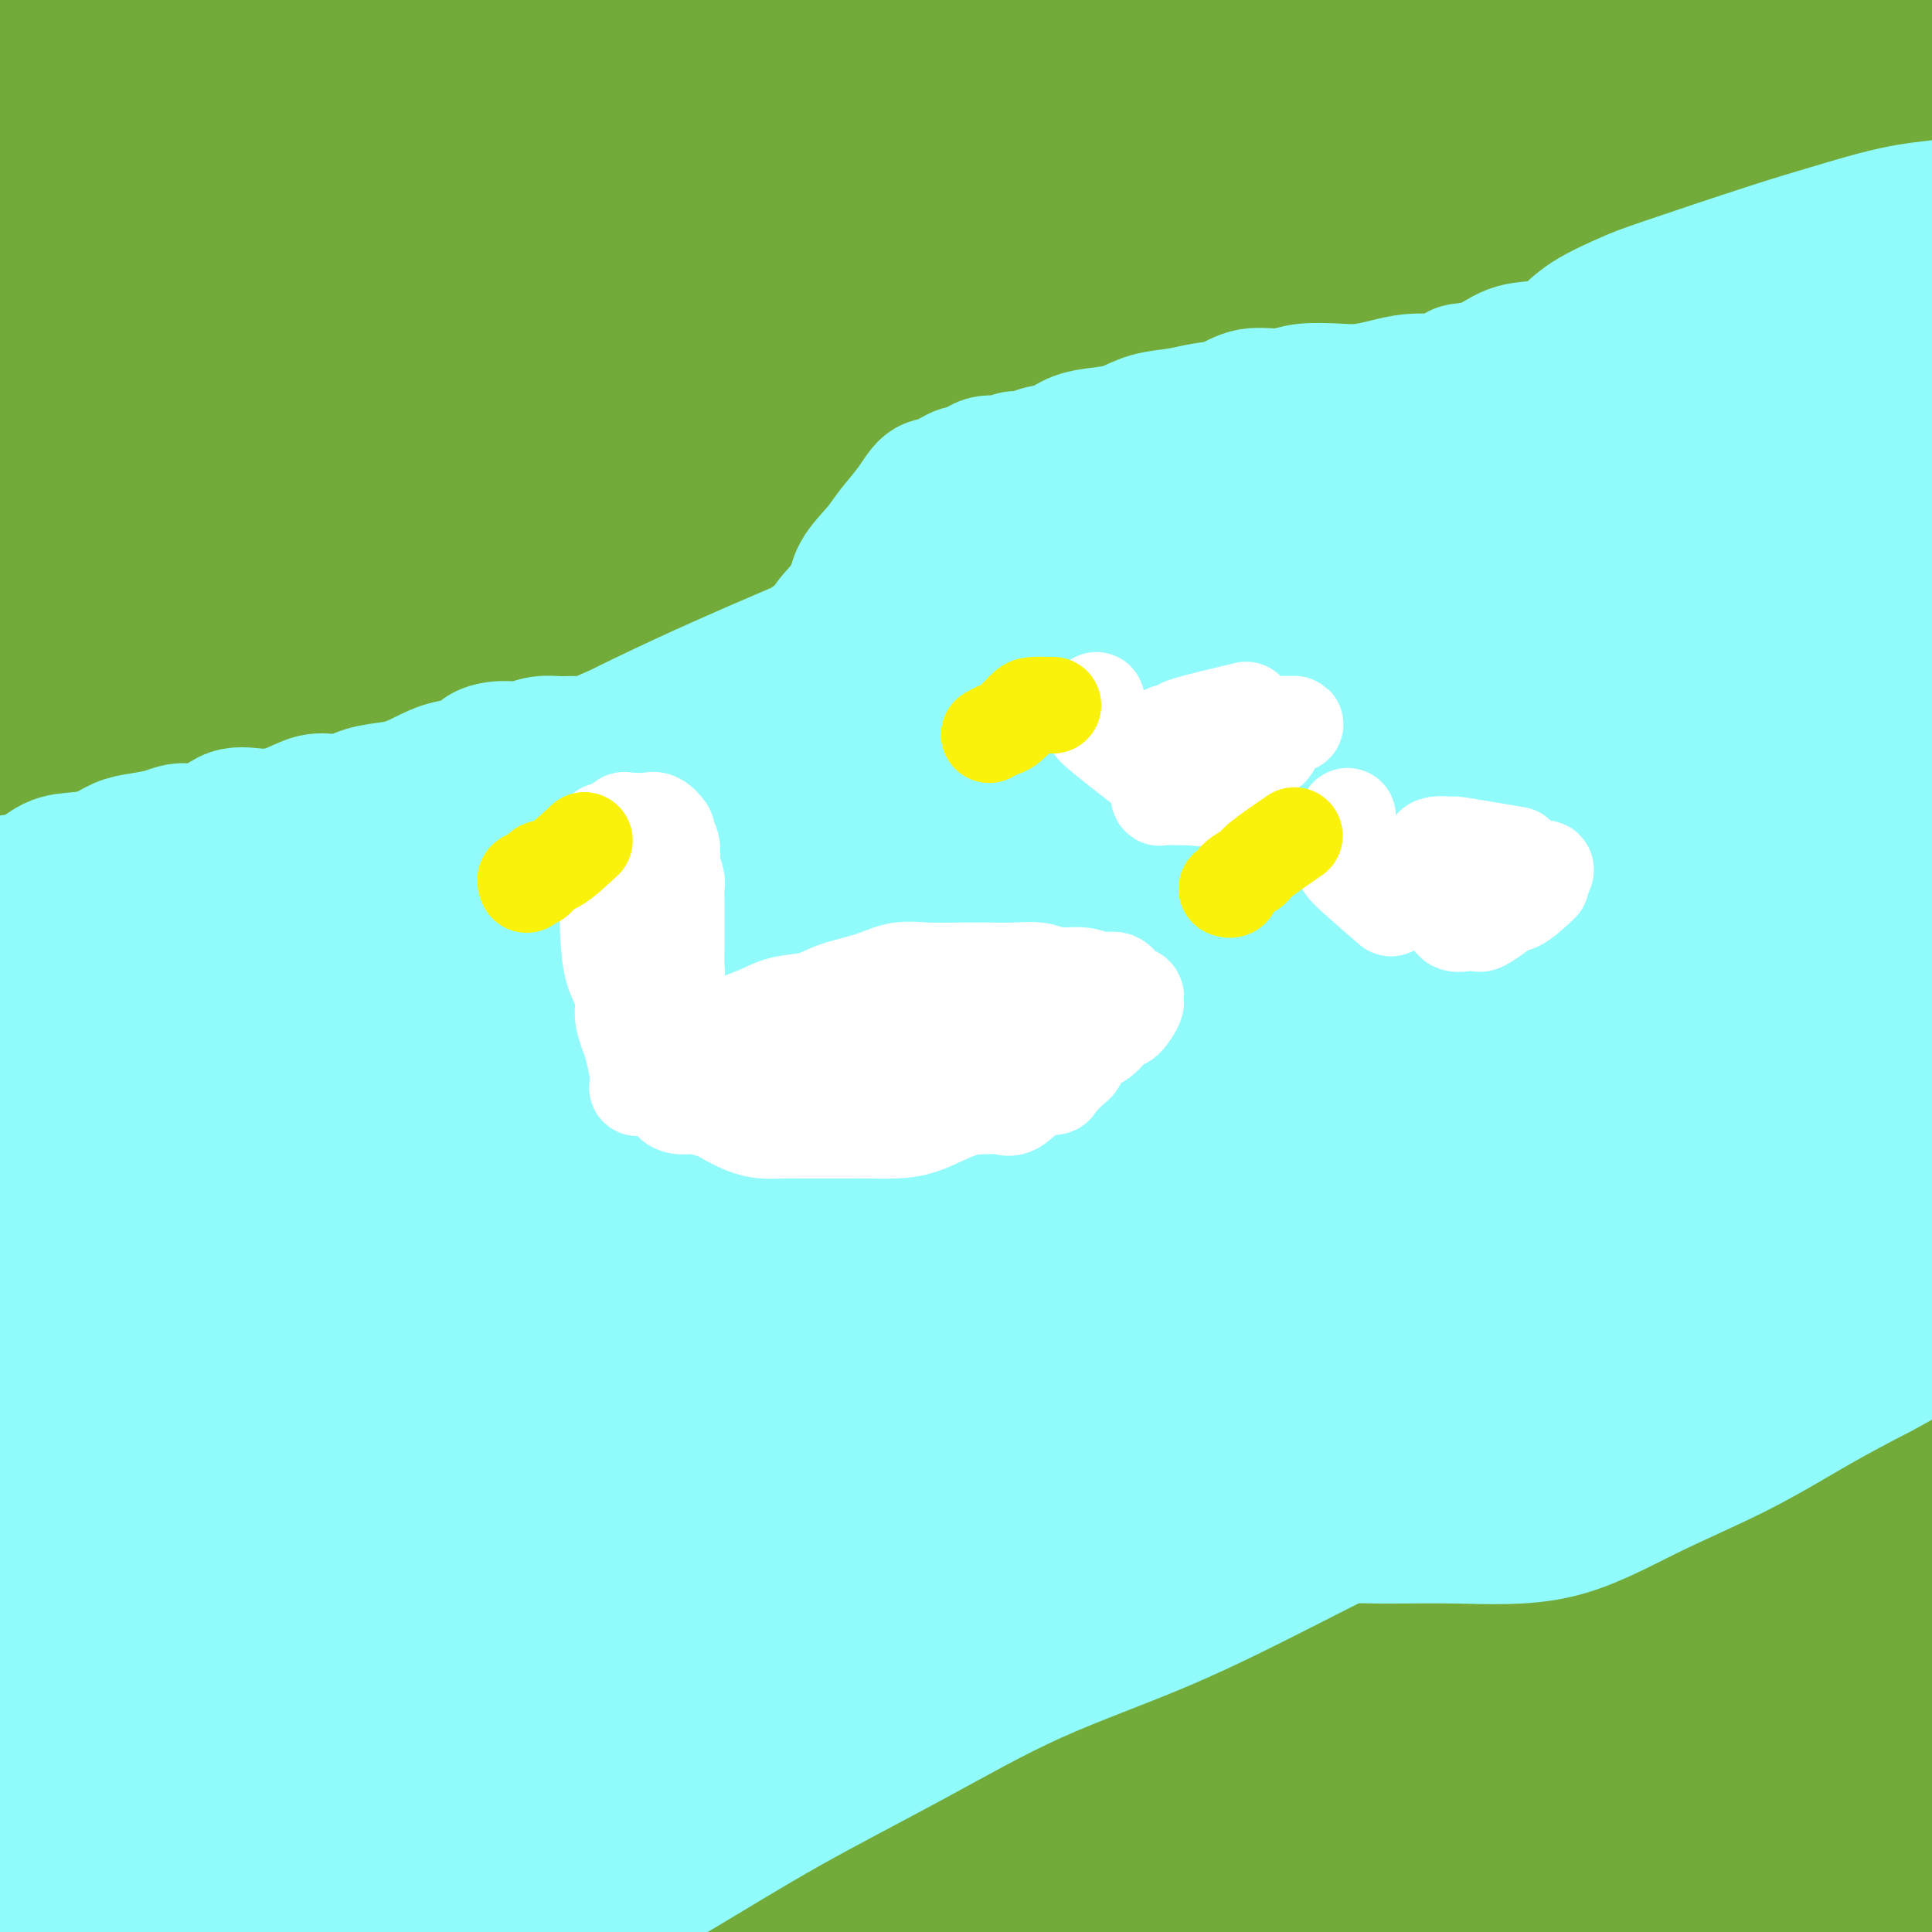 <svg viewBox='0 0 400 400' version='1.1' xmlns='http://www.w3.org/2000/svg' xmlns:xlink='http://www.w3.org/1999/xlink'><rect x="0" y="0" width="400" height="400" fill="#333333" stroke="none"/><g fill='none' stroke='#73AB3A' stroke-width='28' stroke-linecap='round' stroke-linejoin='round'><path d='M47,205c0.373,0.309 0.746,0.618 -4,1c-4.746,0.382 -14.610,0.837 -19,1c-4.390,0.163 -3.307,0.035 -4,0c-0.693,-0.035 -3.164,0.023 -5,0c-1.836,-0.023 -3.037,-0.128 8,-5c11.037,-4.872 34.311,-14.512 60,-25c25.689,-10.488 53.792,-21.823 81,-32c27.208,-10.177 53.520,-19.195 76,-27c22.480,-7.805 41.129,-14.395 57,-19c15.871,-4.605 28.965,-7.223 35,-9c6.035,-1.777 5.013,-2.714 5,-3c-0.013,-0.286 0.983,0.077 -4,0c-4.983,-0.077 -15.947,-0.594 -37,4c-21.053,4.594 -52.196,14.298 -81,24c-28.804,9.702 -55.270,19.401 -79,28c-23.730,8.599 -44.723,16.097 -61,22c-16.277,5.903 -27.838,10.210 -33,12c-5.162,1.790 -3.924,1.064 -3,1c0.924,-0.064 1.536,0.535 13,-3c11.464,-3.535 33.782,-11.205 59,-20c25.218,-8.795 53.335,-18.714 80,-29c26.665,-10.286 51.876,-20.938 77,-30c25.124,-9.062 50.161,-16.536 70,-23c19.839,-6.464 34.479,-11.920 41,-15c6.521,-3.080 4.924,-3.785 4,-4c-0.924,-0.215 -1.175,0.059 -8,0c-6.825,-0.059 -20.224,-0.449 -45,2c-24.776,2.449 -60.930,7.739 -94,14c-33.070,6.261 -63.058,13.493 -91,21c-27.942,7.507 -53.840,15.291 -75,21c-21.160,5.709 -37.581,9.345 -45,11c-7.419,1.655 -5.834,1.330 -5,1c0.834,-0.330 0.917,-0.665 1,-1'/><path d='M21,123c-29.681,7.099 3.616,-1.655 32,-10c28.384,-8.345 51.856,-16.283 77,-24c25.144,-7.717 51.962,-15.213 80,-23c28.038,-7.787 57.297,-15.865 86,-22c28.703,-6.135 56.851,-10.327 78,-14c21.149,-3.673 35.300,-6.828 41,-8c5.700,-1.172 2.950,-0.360 2,0c-0.950,0.360 -0.100,0.270 -5,0c-4.900,-0.270 -15.550,-0.719 -38,2c-22.450,2.719 -56.700,8.608 -88,14c-31.300,5.392 -59.652,10.288 -90,16c-30.348,5.712 -62.694,12.239 -92,19c-29.306,6.761 -55.574,13.755 -76,20c-20.426,6.245 -35.010,11.740 -40,14c-4.990,2.260 -0.385,1.283 0,1c0.385,-0.283 -3.450,0.126 6,-4c9.450,-4.126 32.183,-12.786 60,-22c27.817,-9.214 60.717,-18.980 92,-28c31.283,-9.020 60.949,-17.292 92,-25c31.051,-7.708 63.486,-14.852 90,-21c26.514,-6.148 47.107,-11.300 59,-14c11.893,-2.700 15.087,-2.948 16,-3c0.913,-0.052 -0.456,0.093 -2,0c-1.544,-0.093 -3.263,-0.425 -14,0c-10.737,0.425 -30.493,1.606 -58,6c-27.507,4.394 -62.767,12.000 -94,18c-31.233,6.000 -58.441,10.392 -85,16c-26.559,5.608 -52.469,12.431 -74,18c-21.531,5.569 -38.681,9.884 -48,12c-9.319,2.116 -10.805,2.033 -11,2c-0.195,-0.033 0.903,-0.017 2,0'/><path d='M19,63c-19.748,4.743 -3.617,0.600 16,-5c19.617,-5.600 42.720,-12.657 69,-20c26.280,-7.343 55.737,-14.972 82,-22c26.263,-7.028 49.333,-13.454 70,-19c20.667,-5.546 38.933,-10.213 50,-13c11.067,-2.787 14.936,-3.696 16,-4c1.064,-0.304 -0.677,-0.003 -3,0c-2.323,0.003 -5.230,-0.293 -17,0c-11.770,0.293 -32.405,1.174 -58,4c-25.595,2.826 -56.151,7.597 -83,13c-26.849,5.403 -49.992,11.437 -72,17c-22.008,5.563 -42.882,10.653 -59,15c-16.118,4.347 -27.481,7.951 -33,10c-5.519,2.049 -5.195,2.545 -5,3c0.195,0.455 0.262,0.870 2,0c1.738,-0.870 5.147,-3.026 20,-7c14.853,-3.974 41.151,-9.766 65,-16c23.849,-6.234 45.251,-12.912 65,-19c19.749,-6.088 37.847,-11.588 52,-16c14.153,-4.412 24.361,-7.736 30,-10c5.639,-2.264 6.710,-3.467 6,-4c-0.710,-0.533 -3.202,-0.397 -14,0c-10.798,0.397 -29.904,1.056 -50,4c-20.096,2.944 -41.184,8.174 -61,13c-19.816,4.826 -38.360,9.250 -54,14c-15.640,4.750 -28.376,9.828 -39,14c-10.624,4.172 -19.136,7.438 -23,9c-3.864,1.562 -3.079,1.421 -3,2c0.079,0.579 -0.549,1.880 1,2c1.549,0.120 5.274,-0.940 9,-2'/><path d='M-2,26c6.151,-0.989 16.527,-3.463 31,-7c14.473,-3.537 33.043,-8.139 48,-13c14.957,-4.861 26.303,-9.981 36,-14c9.697,-4.019 17.746,-6.935 22,-9c4.254,-2.065 4.712,-3.277 5,-4c0.288,-0.723 0.405,-0.956 -1,-1c-1.405,-0.044 -4.334,0.101 -8,0c-3.666,-0.101 -8.070,-0.450 -19,1c-10.930,1.450 -28.386,4.697 -43,8c-14.614,3.303 -26.386,6.662 -36,10c-9.614,3.338 -17.071,6.656 -23,10c-5.929,3.344 -10.331,6.714 -12,9c-1.669,2.286 -0.606,3.487 0,4c0.606,0.513 0.756,0.338 3,1c2.244,0.662 6.583,2.162 14,3c7.417,0.838 17.913,1.015 31,1c13.087,-0.015 28.764,-0.222 44,0c15.236,0.222 30.030,0.872 44,-1c13.970,-1.872 27.115,-6.266 38,-10c10.885,-3.734 19.509,-6.806 24,-9c4.491,-2.194 4.849,-3.508 5,-4c0.151,-0.492 0.095,-0.161 -2,0c-2.095,0.161 -6.231,0.152 -12,0c-5.769,-0.152 -13.173,-0.448 -28,2c-14.827,2.448 -37.077,7.641 -56,13c-18.923,5.359 -34.518,10.885 -49,17c-14.482,6.115 -27.850,12.821 -39,19c-11.150,6.179 -20.081,11.831 -24,16c-3.919,4.169 -2.824,6.853 -3,8c-0.176,1.147 -1.622,0.756 1,1c2.622,0.244 9.311,1.122 16,2'/><path d='M5,79c10.579,0.323 28.526,-0.369 49,-4c20.474,-3.631 43.473,-10.199 66,-16c22.527,-5.801 44.581,-10.833 66,-16c21.419,-5.167 42.203,-10.469 60,-15c17.797,-4.531 32.608,-8.290 44,-11c11.392,-2.710 19.366,-4.373 23,-5c3.634,-0.627 2.927,-0.220 2,0c-0.927,0.220 -2.075,0.254 -4,0c-1.925,-0.254 -4.629,-0.794 -21,2c-16.371,2.794 -46.410,8.922 -71,15c-24.590,6.078 -43.732,12.105 -64,19c-20.268,6.895 -41.662,14.659 -62,22c-20.338,7.341 -39.619,14.261 -55,21c-15.381,6.739 -26.861,13.298 -33,17c-6.139,3.702 -6.936,4.546 -7,5c-0.064,0.454 0.604,0.518 2,1c1.396,0.482 3.520,1.380 16,0c12.480,-1.380 35.316,-5.040 58,-10c22.684,-4.960 45.216,-11.222 69,-17c23.784,-5.778 48.821,-11.073 74,-17c25.179,-5.927 50.500,-12.488 74,-18c23.500,-5.512 45.179,-9.977 64,-14c18.821,-4.023 34.784,-7.604 45,-10c10.216,-2.396 14.685,-3.608 17,-4c2.315,-0.392 2.477,0.035 2,0c-0.477,-0.035 -1.591,-0.531 -9,0c-7.409,0.531 -21.112,2.090 -45,7c-23.888,4.910 -57.960,13.172 -88,21c-30.040,7.828 -56.049,15.223 -85,24c-28.951,8.777 -60.843,18.936 -89,29c-28.157,10.064 -52.578,20.032 -77,30'/><path d='M26,135c-34.267,12.956 -36.933,15.844 -38,17c-1.067,1.156 -0.533,0.578 0,0'/><path d='M15,151c25.825,-7.203 51.650,-14.405 55,-15c3.350,-0.595 -15.774,5.419 18,-5c33.774,-10.419 120.448,-37.271 168,-51c47.552,-13.729 55.983,-14.334 71,-17c15.017,-2.666 36.621,-7.393 51,-11c14.379,-3.607 21.534,-6.096 25,-7c3.466,-0.904 3.244,-0.225 3,0c-0.244,0.225 -0.509,-0.006 -5,0c-4.491,0.006 -13.209,0.249 -37,5c-23.791,4.751 -62.657,14.010 -94,22c-31.343,7.990 -55.165,14.709 -80,22c-24.835,7.291 -50.683,15.153 -75,23c-24.317,7.847 -47.102,15.679 -66,23c-18.898,7.321 -33.908,14.130 -43,19c-9.092,4.870 -12.265,7.799 -13,9c-0.735,1.201 0.967,0.674 3,0c2.033,-0.674 4.396,-1.493 18,-5c13.604,-3.507 38.449,-9.701 65,-17c26.551,-7.299 54.809,-15.703 83,-25c28.191,-9.297 56.316,-19.485 85,-28c28.684,-8.515 57.926,-15.355 83,-22c25.074,-6.645 45.981,-13.094 62,-17c16.019,-3.906 27.150,-5.270 32,-6c4.850,-0.730 3.418,-0.825 2,-1c-1.418,-0.175 -2.822,-0.429 -6,0c-3.178,0.429 -8.130,1.543 -29,5c-20.870,3.457 -57.659,9.258 -89,16c-31.341,6.742 -57.235,14.425 -83,22c-25.765,7.575 -51.401,15.041 -75,22c-23.599,6.959 -45.161,13.412 -64,20c-18.839,6.588 -34.954,13.311 -43,17c-8.046,3.689 -8.023,4.345 -8,5'/><path d='M29,154c-8.043,3.266 -2.651,0.432 2,0c4.651,-0.432 8.561,1.539 23,0c14.439,-1.539 39.407,-6.590 66,-13c26.593,-6.410 54.812,-14.181 83,-22c28.188,-7.819 56.346,-15.685 84,-23c27.654,-7.315 54.805,-14.079 78,-20c23.195,-5.921 42.436,-10.999 56,-15c13.564,-4.001 21.452,-6.927 25,-8c3.548,-1.073 2.755,-0.294 1,0c-1.755,0.294 -4.473,0.105 -8,0c-3.527,-0.105 -7.862,-0.124 -28,3c-20.138,3.124 -56.080,9.391 -88,17c-31.920,7.609 -59.819,16.561 -88,25c-28.181,8.439 -56.643,16.365 -82,25c-25.357,8.635 -47.608,17.977 -67,26c-19.392,8.023 -35.924,14.725 -46,20c-10.076,5.275 -13.696,9.123 -15,11c-1.304,1.877 -0.293,1.782 1,2c1.293,0.218 2.867,0.749 12,0c9.133,-0.749 25.824,-2.777 48,-8c22.176,-5.223 49.836,-13.642 77,-22c27.164,-8.358 53.831,-16.655 81,-25c27.169,-8.345 54.840,-16.738 79,-24c24.160,-7.262 44.811,-13.395 61,-18c16.189,-4.605 27.918,-7.684 35,-10c7.082,-2.316 9.517,-3.871 11,-5c1.483,-1.129 2.013,-1.833 0,-2c-2.013,-0.167 -6.571,0.203 -11,0c-4.429,-0.203 -8.731,-0.978 -30,0c-21.269,0.978 -59.505,3.708 -87,7c-27.495,3.292 -44.247,7.146 -61,11'/><path d='M241,86c-18.499,3.398 -34.246,6.392 -47,9c-12.754,2.608 -22.516,4.829 -25,6c-2.484,1.171 2.309,1.292 7,-1c4.691,-2.292 9.278,-6.997 25,-15c15.722,-8.003 42.578,-19.305 67,-29c24.422,-9.695 46.410,-17.782 64,-25c17.590,-7.218 30.780,-13.567 43,-20c12.220,-6.433 23.468,-12.952 32,-18c8.532,-5.048 14.347,-8.626 17,-11c2.653,-2.374 2.144,-3.545 2,-4c-0.144,-0.455 0.076,-0.195 -1,0c-1.076,0.195 -3.447,0.325 -6,1c-2.553,0.675 -5.288,1.896 -9,4c-3.712,2.104 -8.401,5.091 -14,9c-5.599,3.909 -12.109,8.742 -17,13c-4.891,4.258 -8.165,7.943 -11,12c-2.835,4.057 -5.231,8.486 -6,13c-0.769,4.514 0.090,9.114 0,13c-0.090,3.886 -1.128,7.058 0,11c1.128,3.942 4.421,8.655 7,12c2.579,3.345 4.442,5.324 7,7c2.558,1.676 5.810,3.050 9,4c3.190,0.950 6.319,1.476 9,2c2.681,0.524 4.915,1.048 7,0c2.085,-1.048 4.021,-3.666 5,-6c0.979,-2.334 1.000,-4.382 1,-7c0.000,-2.618 -0.021,-5.805 0,-8c0.021,-2.195 0.082,-3.399 0,-5c-0.082,-1.601 -0.309,-3.600 -1,-5c-0.691,-1.400 -1.845,-2.200 -3,-3'/><path d='M403,45c-1.011,-1.176 -1.539,-0.116 -2,0c-0.461,0.116 -0.854,-0.711 -1,0c-0.146,0.711 -0.043,2.960 0,5c0.043,2.040 0.026,3.871 0,7c-0.026,3.129 -0.061,7.556 0,13c0.061,5.444 0.217,11.906 0,20c-0.217,8.094 -0.806,17.820 -2,28c-1.194,10.180 -2.993,20.814 -4,32c-1.007,11.186 -1.223,22.922 -2,34c-0.777,11.078 -2.117,21.497 -3,32c-0.883,10.503 -1.310,21.091 -2,31c-0.690,9.909 -1.642,19.138 -2,28c-0.358,8.862 -0.121,17.357 0,26c0.121,8.643 0.127,17.432 0,25c-0.127,7.568 -0.388,13.913 0,20c0.388,6.087 1.424,11.915 2,18c0.576,6.085 0.690,12.428 1,18c0.310,5.572 0.815,10.373 1,15c0.185,4.627 0.049,9.080 0,13c-0.049,3.920 -0.010,7.308 0,9c0.010,1.692 -0.008,1.689 0,2c0.008,0.311 0.043,0.937 0,1c-0.043,0.063 -0.164,-0.437 0,-1c0.164,-0.563 0.613,-1.187 0,-2c-0.613,-0.813 -2.286,-1.813 -4,-3c-1.714,-1.187 -3.467,-2.561 -7,-4c-3.533,-1.439 -8.844,-2.942 -17,-4c-8.156,-1.058 -19.157,-1.669 -32,-3c-12.843,-1.331 -27.526,-3.380 -43,-5c-15.474,-1.620 -31.737,-2.810 -48,-4'/><path d='M238,396c-28.112,-2.293 -36.891,-2.026 -51,-2c-14.109,0.026 -33.549,-0.190 -51,0c-17.451,0.190 -32.912,0.786 -47,2c-14.088,1.214 -26.804,3.046 -37,4c-10.196,0.954 -17.874,1.029 -22,1c-4.126,-0.029 -4.702,-0.163 -5,0c-0.298,0.163 -0.320,0.622 1,0c1.320,-0.622 3.982,-2.324 7,-3c3.018,-0.676 6.390,-0.324 13,-1c6.610,-0.676 16.456,-2.380 31,-4c14.544,-1.620 33.785,-3.156 52,-4c18.215,-0.844 35.404,-0.997 53,-1c17.596,-0.003 35.598,0.142 53,0c17.402,-0.142 34.204,-0.573 51,0c16.796,0.573 33.586,2.150 48,3c14.414,0.850 26.453,0.975 36,1c9.547,0.025 16.604,-0.048 21,0c4.396,0.048 6.132,0.219 7,0c0.868,-0.219 0.867,-0.826 -1,-1c-1.867,-0.174 -5.599,0.085 -13,0c-7.401,-0.085 -18.469,-0.513 -37,2c-18.531,2.513 -44.524,7.968 -64,12c-19.476,4.032 -32.434,6.639 -47,10c-14.566,3.361 -30.739,7.474 -41,9c-10.261,1.526 -14.609,0.464 -19,0c-4.391,-0.464 -8.827,-0.331 -10,0c-1.173,0.331 0.915,0.858 7,0c6.085,-0.858 16.167,-3.102 32,-7c15.833,-3.898 37.416,-9.449 59,-15'/><path d='M264,402c26.007,-6.169 42.023,-10.592 59,-16c16.977,-5.408 34.915,-11.799 51,-18c16.085,-6.201 30.318,-12.210 41,-16c10.682,-3.790 17.812,-5.361 22,-7c4.188,-1.639 5.433,-3.346 6,-4c0.567,-0.654 0.456,-0.254 -1,0c-1.456,0.254 -4.259,0.364 -7,0c-2.741,-0.364 -5.422,-1.202 -12,0c-6.578,1.202 -17.055,4.442 -26,8c-8.945,3.558 -16.359,7.432 -23,12c-6.641,4.568 -12.510,9.830 -17,14c-4.490,4.170 -7.602,7.247 -9,9c-1.398,1.753 -1.082,2.181 -1,2c0.082,-0.181 -0.070,-0.970 0,-2c0.070,-1.030 0.363,-2.299 3,-6c2.637,-3.701 7.618,-9.832 14,-20c6.382,-10.168 14.166,-24.372 20,-37c5.834,-12.628 9.720,-23.680 13,-34c3.280,-10.320 5.954,-19.907 8,-28c2.046,-8.093 3.462,-14.691 5,-21c1.538,-6.309 3.197,-12.331 4,-16c0.803,-3.669 0.751,-4.987 1,-6c0.249,-1.013 0.801,-1.721 1,-1c0.199,0.721 0.045,2.870 0,5c-0.045,2.130 0.019,4.241 0,10c-0.019,5.759 -0.120,15.166 -1,29c-0.880,13.834 -2.537,32.095 -4,49c-1.463,16.905 -2.731,32.452 -4,48'/><path d='M407,356c-1.873,29.342 -2.556,32.699 -4,40c-1.444,7.301 -3.650,18.548 -5,24c-1.350,5.452 -1.844,5.110 -2,5c-0.156,-0.110 0.027,0.012 0,-1c-0.027,-1.012 -0.263,-3.156 0,-9c0.263,-5.844 1.027,-15.386 2,-26c0.973,-10.614 2.155,-22.298 3,-33c0.845,-10.702 1.351,-20.422 2,-30c0.649,-9.578 1.440,-19.013 2,-27c0.560,-7.987 0.889,-14.526 1,-20c0.111,-5.474 0.005,-9.882 0,-12c-0.005,-2.118 0.093,-1.947 0,-2c-0.093,-0.053 -0.375,-0.332 -1,0c-0.625,0.332 -1.591,1.273 -2,3c-0.409,1.727 -0.260,4.239 -1,9c-0.740,4.761 -2.367,11.769 -4,22c-1.633,10.231 -3.271,23.683 -5,36c-1.729,12.317 -3.549,23.500 -6,34c-2.451,10.500 -5.534,20.318 -8,27c-2.466,6.682 -4.314,10.228 -6,12c-1.686,1.772 -3.210,1.769 -4,2c-0.790,0.231 -0.846,0.696 -1,0c-0.154,-0.696 -0.406,-2.552 0,-7c0.406,-4.448 1.472,-11.487 5,-21c3.528,-9.513 9.520,-21.499 15,-31c5.480,-9.501 10.448,-16.516 15,-22c4.552,-5.484 8.687,-9.438 12,-12c3.313,-2.562 5.804,-3.732 5,-4c-0.804,-0.268 -4.902,0.366 -9,1'/><path d='M411,314c-6.328,1.556 -17.647,4.947 -33,10c-15.353,5.053 -34.739,11.767 -53,18c-18.261,6.233 -35.398,11.986 -52,18c-16.602,6.014 -32.671,12.291 -45,17c-12.329,4.709 -20.920,7.851 -25,9c-4.080,1.149 -3.649,0.307 -3,0c0.649,-0.307 1.515,-0.077 4,0c2.485,0.077 6.589,0.002 17,-3c10.411,-3.002 27.128,-8.930 46,-15c18.872,-6.070 39.899,-12.282 57,-18c17.101,-5.718 30.278,-10.940 41,-15c10.722,-4.060 18.991,-6.956 23,-8c4.009,-1.044 3.759,-0.235 4,0c0.241,0.235 0.974,-0.103 -1,0c-1.974,0.103 -6.656,0.647 -20,5c-13.344,4.353 -35.352,12.514 -55,20c-19.648,7.486 -36.936,14.297 -53,20c-16.064,5.703 -30.904,10.297 -42,14c-11.096,3.703 -18.449,6.514 -22,8c-3.551,1.486 -3.299,1.648 -3,2c0.299,0.352 0.647,0.893 5,0c4.353,-0.893 12.713,-3.221 29,-8c16.287,-4.779 40.502,-12.010 61,-18c20.498,-5.990 37.277,-10.741 52,-15c14.723,-4.259 27.388,-8.028 35,-10c7.612,-1.972 10.169,-2.147 11,-3c0.831,-0.853 -0.066,-2.383 -10,0c-9.934,2.383 -28.905,8.680 -47,14c-18.095,5.320 -35.313,9.663 -51,14c-15.687,4.337 -29.844,8.669 -44,13'/><path d='M237,383c-27.115,7.586 -23.904,6.051 -23,6c0.904,-0.051 -0.501,1.382 -1,2c-0.499,0.618 -0.092,0.421 5,0c5.092,-0.421 14.871,-1.066 33,-5c18.129,-3.934 44.610,-11.158 65,-17c20.390,-5.842 34.691,-10.302 49,-15c14.309,-4.698 28.627,-9.635 37,-12c8.373,-2.365 10.800,-2.160 12,-2c1.200,0.160 1.174,0.273 -2,0c-3.174,-0.273 -9.494,-0.933 -23,1c-13.506,1.933 -34.197,6.460 -55,11c-20.803,4.540 -41.719,9.094 -62,14c-20.281,4.906 -39.929,10.165 -57,14c-17.071,3.835 -31.566,6.247 -42,8c-10.434,1.753 -16.806,2.849 -18,3c-1.194,0.151 2.791,-0.642 16,-7c13.209,-6.358 35.641,-18.281 57,-28c21.359,-9.719 41.644,-17.234 63,-25c21.356,-7.766 43.782,-15.783 64,-23c20.218,-7.217 38.229,-13.635 50,-17c11.771,-3.365 17.301,-3.676 20,-4c2.699,-0.324 2.567,-0.660 -1,0c-3.567,0.660 -10.568,2.318 -27,7c-16.432,4.682 -42.293,12.390 -67,20c-24.707,7.610 -48.258,15.122 -72,23c-23.742,7.878 -47.673,16.122 -69,23c-21.327,6.878 -40.050,12.390 -54,17c-13.950,4.610 -23.129,8.317 -24,9c-0.871,0.683 6.564,-1.659 14,-4'/><path d='M125,382c12.183,-4.151 35.641,-12.527 59,-22c23.359,-9.473 46.618,-20.041 71,-29c24.382,-8.959 49.887,-16.308 73,-24c23.113,-7.692 43.835,-15.729 60,-20c16.165,-4.271 27.774,-4.778 33,-5c5.226,-0.222 4.070,-0.159 3,0c-1.070,0.159 -2.055,0.415 -13,4c-10.945,3.585 -31.850,10.499 -56,19c-24.150,8.501 -51.544,18.587 -78,28c-26.456,9.413 -51.972,18.151 -77,26c-25.028,7.849 -49.566,14.809 -71,21c-21.434,6.191 -39.763,11.615 -49,14c-9.237,2.385 -9.380,1.732 -11,2c-1.620,0.268 -4.715,1.457 2,-2c6.715,-3.457 23.240,-11.559 44,-22c20.760,-10.441 45.755,-23.221 71,-35c25.245,-11.779 50.741,-22.558 77,-32c26.259,-9.442 53.282,-17.546 76,-24c22.718,-6.454 41.132,-11.259 53,-14c11.868,-2.741 17.189,-3.417 20,-4c2.811,-0.583 3.113,-1.071 -2,0c-5.113,1.071 -15.640,3.701 -34,10c-18.360,6.299 -44.555,16.267 -71,26c-26.445,9.733 -53.142,19.233 -79,28c-25.858,8.767 -50.876,16.803 -74,24c-23.124,7.197 -44.354,13.556 -59,18c-14.646,4.444 -22.709,6.975 -22,6c0.709,-0.975 10.191,-5.455 28,-14c17.809,-8.545 43.945,-21.156 70,-33c26.055,-11.844 52.027,-22.922 78,-34'/><path d='M247,294c41.728,-17.858 58.049,-22.002 78,-28c19.951,-5.998 43.532,-13.849 59,-18c15.468,-4.151 22.824,-4.603 26,-5c3.176,-0.397 2.172,-0.740 -2,0c-4.172,0.740 -11.514,2.562 -29,9c-17.486,6.438 -45.118,17.490 -72,28c-26.882,10.510 -53.015,20.476 -79,30c-25.985,9.524 -51.822,18.605 -76,27c-24.178,8.395 -46.698,16.104 -63,21c-16.302,4.896 -26.388,6.978 -31,8c-4.612,1.022 -3.750,0.985 -1,0c2.750,-0.985 7.389,-2.918 23,-11c15.611,-8.082 42.193,-22.313 69,-36c26.807,-13.687 53.838,-26.830 82,-39c28.162,-12.170 57.455,-23.366 85,-33c27.545,-9.634 53.341,-17.707 73,-23c19.659,-5.293 33.182,-7.806 40,-9c6.818,-1.194 6.931,-1.069 5,0c-1.931,1.069 -5.907,3.083 -20,9c-14.093,5.917 -38.305,15.737 -64,26c-25.695,10.263 -52.874,20.969 -80,31c-27.126,10.031 -54.197,19.387 -80,28c-25.803,8.613 -50.336,16.483 -69,22c-18.664,5.517 -31.458,8.680 -38,10c-6.542,1.320 -6.834,0.798 -7,1c-0.166,0.202 -0.208,1.127 12,-5c12.208,-6.127 36.666,-19.305 61,-32c24.334,-12.695 48.543,-24.908 75,-37c26.457,-12.092 55.161,-24.063 82,-34c26.839,-9.937 51.811,-17.839 70,-23c18.189,-5.161 29.594,-7.580 41,-10'/><path d='M417,201c19.204,-5.061 11.714,-1.215 8,0c-3.714,1.215 -3.653,-0.201 -15,4c-11.347,4.201 -34.103,14.020 -59,24c-24.897,9.980 -51.937,20.122 -78,30c-26.063,9.878 -51.150,19.492 -75,28c-23.850,8.508 -46.463,15.911 -64,21c-17.537,5.089 -29.997,7.865 -36,9c-6.003,1.135 -5.549,0.628 -4,0c1.549,-0.628 4.193,-1.377 18,-9c13.807,-7.623 38.778,-22.118 64,-35c25.222,-12.882 50.694,-24.150 78,-35c27.306,-10.850 56.445,-21.283 82,-30c25.555,-8.717 47.527,-15.719 64,-19c16.473,-3.281 27.448,-2.840 33,-3c5.552,-0.160 5.680,-0.919 2,0c-3.680,0.919 -11.167,3.517 -28,11c-16.833,7.483 -43.011,19.853 -70,31c-26.989,11.147 -54.788,21.073 -82,30c-27.212,8.927 -53.837,16.855 -78,24c-24.163,7.145 -45.863,13.507 -60,17c-14.137,3.493 -20.710,4.118 -25,5c-4.290,0.882 -6.298,2.022 1,-3c7.298,-5.022 23.903,-16.207 46,-29c22.097,-12.793 49.685,-27.193 78,-41c28.315,-13.807 57.356,-27.022 85,-38c27.644,-10.978 53.890,-19.718 77,-27c23.110,-7.282 43.085,-13.106 54,-15c10.915,-1.894 12.771,0.142 15,0c2.229,-0.142 4.831,-2.461 -5,1c-9.831,3.461 -32.095,12.703 -58,23c-25.905,10.297 -55.453,21.648 -85,33'/><path d='M300,208c-37.962,14.612 -58.868,22.643 -83,31c-24.132,8.357 -51.491,17.039 -73,23c-21.509,5.961 -37.170,9.200 -45,11c-7.830,1.800 -7.831,2.162 -7,2c0.831,-0.162 2.492,-0.847 17,-8c14.508,-7.153 41.861,-20.773 69,-33c27.139,-12.227 54.064,-23.060 83,-34c28.936,-10.940 59.883,-21.987 87,-30c27.117,-8.013 50.403,-12.992 69,-16c18.597,-3.008 32.504,-4.044 39,-5c6.496,-0.956 5.581,-1.832 1,0c-4.581,1.832 -12.829,6.371 -32,15c-19.171,8.629 -49.265,21.347 -79,34c-29.735,12.653 -59.111,25.240 -88,36c-28.889,10.760 -57.291,19.694 -83,27c-25.709,7.306 -48.724,12.983 -63,16c-14.276,3.017 -19.811,3.375 -23,4c-3.189,0.625 -4.031,1.517 5,-5c9.031,-6.517 27.935,-20.443 50,-34c22.065,-13.557 47.292,-26.746 74,-40c26.708,-13.254 54.898,-26.571 82,-37c27.102,-10.429 53.116,-17.968 76,-25c22.884,-7.032 42.639,-13.557 55,-16c12.361,-2.443 17.328,-0.802 20,-1c2.672,-0.198 3.049,-2.233 -7,1c-10.049,3.233 -30.524,11.736 -55,21c-24.476,9.264 -52.954,19.289 -80,29c-27.046,9.711 -52.662,19.108 -77,27c-24.338,7.892 -47.399,14.279 -65,19c-17.601,4.721 -29.743,7.778 -35,9c-5.257,1.222 -3.628,0.611 -2,0'/><path d='M130,229c-14.383,3.534 0.661,-1.629 20,-10c19.339,-8.371 42.974,-19.948 68,-32c25.026,-12.052 51.444,-24.577 77,-35c25.556,-10.423 50.251,-18.743 73,-26c22.749,-7.257 43.553,-13.453 57,-17c13.447,-3.547 19.536,-4.447 23,-5c3.464,-0.553 4.302,-0.759 -1,1c-5.302,1.759 -16.744,5.484 -35,12c-18.256,6.516 -43.327,15.822 -69,25c-25.673,9.178 -51.947,18.228 -76,26c-24.053,7.772 -45.884,14.265 -64,19c-18.116,4.735 -32.518,7.710 -39,9c-6.482,1.290 -5.046,0.894 -5,1c0.046,0.106 -1.300,0.713 9,-4c10.300,-4.713 32.244,-14.747 55,-25c22.756,-10.253 46.322,-20.727 70,-30c23.678,-9.273 47.467,-17.347 69,-24c21.533,-6.653 40.812,-11.886 55,-16c14.188,-4.114 23.287,-7.109 23,-7c-0.287,0.109 -9.961,3.321 -26,9c-16.039,5.679 -38.444,13.825 -61,21c-22.556,7.175 -45.262,13.379 -66,20c-20.738,6.621 -39.507,13.658 -55,18c-15.493,4.342 -27.712,5.989 -33,7c-5.288,1.011 -3.647,1.386 -4,2c-0.353,0.614 -2.699,1.466 5,-2c7.699,-3.466 25.445,-11.248 45,-19c19.555,-7.752 40.919,-15.472 61,-23c20.081,-7.528 38.880,-14.865 56,-21c17.120,-6.135 32.560,-11.067 48,-16'/><path d='M410,87c37.877,-13.893 25.070,-8.125 21,-6c-4.070,2.125 0.599,0.605 -1,1c-1.599,0.395 -9.465,2.703 -25,8c-15.535,5.297 -38.738,13.584 -63,22c-24.262,8.416 -49.584,16.962 -73,25c-23.416,8.038 -44.927,15.569 -64,22c-19.073,6.431 -35.708,11.762 -47,15c-11.292,3.238 -17.242,4.384 -18,5c-0.758,0.616 3.674,0.702 18,-4c14.326,-4.702 38.544,-14.192 61,-23c22.456,-8.808 43.149,-16.932 63,-24c19.851,-7.068 38.859,-13.079 54,-18c15.141,-4.921 26.416,-8.753 32,-10c5.584,-1.247 5.476,0.090 6,0c0.524,-0.090 1.679,-1.606 -5,0c-6.679,1.606 -21.192,6.334 -40,13c-18.808,6.666 -41.912,15.271 -65,24c-23.088,8.729 -46.161,17.581 -69,26c-22.839,8.419 -45.444,16.403 -66,24c-20.556,7.597 -39.064,14.807 -54,20c-14.936,5.193 -26.299,8.368 -31,10c-4.701,1.632 -2.740,1.721 -2,2c0.740,0.279 0.257,0.750 6,-2c5.743,-2.750 17.710,-8.720 35,-16c17.290,-7.280 39.901,-15.871 60,-24c20.099,-8.129 37.686,-15.798 52,-22c14.314,-6.202 25.354,-10.939 33,-14c7.646,-3.061 11.899,-4.446 12,-5c0.101,-0.554 -3.949,-0.277 -8,0'/><path d='M232,136c-5.009,0.280 -13.531,0.981 -25,2c-11.469,1.019 -25.885,2.358 -39,4c-13.115,1.642 -24.927,3.589 -36,5c-11.073,1.411 -21.405,2.287 -30,3c-8.595,0.713 -15.452,1.265 -22,2c-6.548,0.735 -12.785,1.654 -18,2c-5.215,0.346 -9.407,0.118 -13,0c-3.593,-0.118 -6.588,-0.126 -9,0c-2.412,0.126 -4.241,0.385 -6,0c-1.759,-0.385 -3.448,-1.414 -4,-2c-0.552,-0.586 0.034,-0.730 0,-1c-0.034,-0.270 -0.687,-0.667 -1,0c-0.313,0.667 -0.284,2.396 -1,4c-0.716,1.604 -2.176,3.082 -3,4c-0.824,0.918 -1.012,1.277 -1,2c0.012,0.723 0.223,1.810 0,3c-0.223,1.190 -0.879,2.481 -1,4c-0.121,1.519 0.293,3.264 0,5c-0.293,1.736 -1.295,3.461 -2,5c-0.705,1.539 -1.114,2.891 -1,5c0.114,2.109 0.750,4.973 0,8c-0.750,3.027 -2.887,6.216 -4,9c-1.113,2.784 -1.202,5.161 -2,8c-0.798,2.839 -2.305,6.139 -3,9c-0.695,2.861 -0.578,5.282 -1,8c-0.422,2.718 -1.383,5.732 -2,8c-0.617,2.268 -0.891,3.791 -1,6c-0.109,2.209 -0.055,5.105 0,8'/><path d='M7,247c-2.785,14.773 -0.746,7.705 0,7c0.746,-0.705 0.200,4.951 0,9c-0.200,4.049 -0.054,6.490 0,10c0.054,3.510 0.014,8.088 0,12c-0.014,3.912 -0.004,7.158 0,11c0.004,3.842 0.001,8.278 0,12c-0.001,3.722 -0.000,6.729 0,10c0.000,3.271 0.000,6.807 0,10c-0.000,3.193 0.000,6.042 0,9c-0.000,2.958 -0.000,6.023 0,9c0.000,2.977 0.001,5.866 0,8c-0.001,2.134 -0.003,3.512 0,6c0.003,2.488 0.012,6.084 0,9c-0.012,2.916 -0.044,5.151 0,8c0.044,2.849 0.163,6.312 0,9c-0.163,2.688 -0.608,4.602 0,7c0.608,2.398 2.269,5.281 4,7c1.731,1.719 3.531,2.273 5,3c1.469,0.727 2.606,1.626 4,2c1.394,0.374 3.044,0.221 4,0c0.956,-0.221 1.218,-0.512 2,-2c0.782,-1.488 2.084,-4.173 4,-7c1.916,-2.827 4.446,-5.796 7,-9c2.554,-3.204 5.130,-6.643 9,-12c3.870,-5.357 9.032,-12.633 15,-24c5.968,-11.367 12.742,-26.824 19,-42c6.258,-15.176 12.000,-30.072 17,-43c5.000,-12.928 9.258,-23.888 14,-33c4.742,-9.112 9.969,-16.376 14,-23c4.031,-6.624 6.866,-12.607 10,-18c3.134,-5.393 6.567,-10.197 10,-15'/><path d='M145,177c7.042,-11.046 7.645,-10.660 9,-13c1.355,-2.340 3.460,-7.406 5,-10c1.540,-2.594 2.514,-2.717 3,-3c0.486,-0.283 0.483,-0.726 0,-1c-0.483,-0.274 -1.445,-0.380 -3,1c-1.555,1.380 -3.703,4.246 -6,7c-2.297,2.754 -4.742,5.398 -10,11c-5.258,5.602 -13.328,14.163 -23,25c-9.672,10.837 -20.946,23.950 -31,37c-10.054,13.050 -18.887,26.037 -28,39c-9.113,12.963 -18.505,25.900 -26,37c-7.495,11.100 -13.092,20.361 -18,29c-4.908,8.639 -9.125,16.655 -12,23c-2.875,6.345 -4.407,11.020 -5,13c-0.593,1.980 -0.248,1.266 0,1c0.248,-0.266 0.398,-0.084 1,0c0.602,0.084 1.657,0.070 4,-1c2.343,-1.070 5.973,-3.197 12,-7c6.027,-3.803 14.452,-9.283 26,-19c11.548,-9.717 26.219,-23.672 36,-38c9.781,-14.328 14.674,-29.030 18,-40c3.326,-10.970 5.087,-18.208 6,-25c0.913,-6.792 0.977,-13.137 1,-17c0.023,-3.863 0.004,-5.244 0,-6c-0.004,-0.756 0.007,-0.886 -1,-1c-1.007,-0.114 -3.031,-0.211 -5,1c-1.969,1.211 -3.884,3.731 -9,9c-5.116,5.269 -13.433,13.289 -22,24c-8.567,10.711 -17.383,24.115 -23,36c-5.617,11.885 -8.033,22.253 -10,32c-1.967,9.747 -3.483,18.874 -5,28'/><path d='M29,349c-2.315,12.955 -0.603,15.343 0,17c0.603,1.657 0.096,2.583 0,3c-0.096,0.417 0.219,0.324 1,-1c0.781,-1.324 2.028,-3.881 5,-8c2.972,-4.119 7.671,-9.802 14,-18c6.329,-8.198 14.290,-18.911 23,-32c8.710,-13.089 18.171,-28.553 26,-45c7.829,-16.447 14.027,-33.876 18,-48c3.973,-14.124 5.720,-24.944 7,-31c1.280,-6.056 2.092,-7.347 2,-8c-0.092,-0.653 -1.086,-0.668 -2,0c-0.914,0.668 -1.746,2.020 -3,4c-1.254,1.980 -2.930,4.587 -7,11c-4.070,6.413 -10.535,16.633 -19,31c-8.465,14.367 -18.930,32.883 -28,51c-9.070,18.117 -16.744,35.837 -23,52c-6.256,16.163 -11.095,30.771 -15,43c-3.905,12.229 -6.875,22.079 -9,27c-2.125,4.921 -3.405,4.911 -4,5c-0.595,0.089 -0.507,0.275 0,-2c0.507,-2.275 1.432,-7.011 5,-13c3.568,-5.989 9.778,-13.230 18,-24c8.222,-10.770 18.456,-25.067 28,-39c9.544,-13.933 18.397,-27.500 27,-42c8.603,-14.500 16.955,-29.934 25,-44c8.045,-14.066 15.781,-26.765 22,-37c6.219,-10.235 10.921,-18.005 14,-22c3.079,-3.995 4.537,-4.215 5,-4c0.463,0.215 -0.068,0.866 -1,2c-0.932,1.134 -2.266,2.753 -6,7c-3.734,4.247 -9.867,11.124 -16,18'/><path d='M136,202c-10.283,11.187 -24.491,25.656 -38,42c-13.509,16.344 -26.320,34.565 -38,51c-11.680,16.435 -22.229,31.086 -32,43c-9.771,11.914 -18.762,21.092 -25,28c-6.238,6.908 -9.722,11.546 -11,14c-1.278,2.454 -0.350,2.724 0,2c0.350,-0.724 0.122,-2.442 1,-5c0.878,-2.558 2.861,-5.956 9,-14c6.139,-8.044 16.435,-20.735 28,-34c11.565,-13.265 24.398,-27.104 36,-40c11.602,-12.896 21.971,-24.849 32,-37c10.029,-12.151 19.718,-24.500 28,-35c8.282,-10.500 15.157,-19.149 19,-25c3.843,-5.851 4.653,-8.902 5,-10c0.347,-1.098 0.232,-0.241 -1,0c-1.232,0.241 -3.580,-0.134 -6,1c-2.420,1.134 -4.911,3.777 -13,10c-8.089,6.223 -21.776,16.026 -36,26c-14.224,9.974 -28.985,20.118 -41,30c-12.015,9.882 -21.283,19.502 -29,28c-7.717,8.498 -13.882,15.873 -18,21c-4.118,5.127 -6.189,8.006 -6,9c0.189,0.994 2.637,0.104 5,-2c2.363,-2.104 4.640,-5.421 9,-11c4.360,-5.579 10.801,-13.419 20,-24c9.199,-10.581 21.156,-23.901 31,-36c9.844,-12.099 17.577,-22.975 23,-31c5.423,-8.025 8.537,-13.199 11,-17c2.463,-3.801 4.275,-6.229 4,-7c-0.275,-0.771 -2.638,0.114 -5,1'/><path d='M98,180c-1.900,1.590 -4.151,5.064 -13,13c-8.849,7.936 -24.295,20.332 -37,32c-12.705,11.668 -22.667,22.606 -32,32c-9.333,9.394 -18.035,17.243 -22,23c-3.965,5.757 -3.191,9.422 -3,10c0.191,0.578 -0.200,-1.931 1,-5c1.200,-3.069 3.991,-6.700 8,-12c4.009,-5.300 9.236,-12.271 16,-20c6.764,-7.729 15.066,-16.218 23,-24c7.934,-7.782 15.502,-14.858 21,-21c5.498,-6.142 8.927,-11.349 12,-15c3.073,-3.651 5.790,-5.746 7,-7c1.210,-1.254 0.913,-1.667 1,-2c0.087,-0.333 0.559,-0.586 -1,0c-1.559,0.586 -5.150,2.010 -8,4c-2.850,1.990 -4.960,4.547 -9,8c-4.040,3.453 -10.011,7.801 -16,12c-5.989,4.199 -11.997,8.247 -17,12c-5.003,3.753 -9.000,7.210 -12,9c-3.000,1.790 -5.004,1.914 -6,2c-0.996,0.086 -0.985,0.134 -1,0c-0.015,-0.134 -0.057,-0.450 1,-3c1.057,-2.550 3.215,-7.333 5,-11c1.785,-3.667 3.199,-6.217 4,-10c0.801,-3.783 0.990,-8.800 1,-13c0.010,-4.200 -0.157,-7.584 0,-11c0.157,-3.416 0.640,-6.864 0,-10c-0.640,-3.136 -2.403,-5.960 -5,-8c-2.597,-2.040 -6.028,-3.297 -8,-4c-1.972,-0.703 -2.486,-0.851 -3,-1'/><path d='M5,160c-2.393,-0.953 -2.874,-0.836 -3,0c-0.126,0.836 0.105,2.393 0,4c-0.105,1.607 -0.545,3.266 0,5c0.545,1.734 2.074,3.544 3,5c0.926,1.456 1.249,2.559 2,4c0.751,1.441 1.930,3.220 4,5c2.070,1.780 5.032,3.563 8,5c2.968,1.437 5.941,2.529 9,3c3.059,0.471 6.205,0.319 9,0c2.795,-0.319 5.240,-0.807 7,-3c1.760,-2.193 2.837,-6.091 3,-9c0.163,-2.909 -0.587,-4.827 -1,-7c-0.413,-2.173 -0.489,-4.599 -2,-6c-1.511,-1.401 -4.457,-1.776 -7,-2c-2.543,-0.224 -4.682,-0.297 -7,0c-2.318,0.297 -4.817,0.965 -6,2c-1.183,1.035 -1.052,2.439 -1,3c0.052,0.561 0.026,0.281 0,0'/><path d='M44,118c-7.549,-0.425 -15.098,-0.850 -18,-1c-2.902,-0.150 -1.156,-0.025 -2,0c-0.844,0.025 -4.279,-0.050 -8,0c-3.721,0.050 -7.729,0.226 -11,2c-3.271,1.774 -5.805,5.146 -8,9c-2.195,3.854 -4.053,8.192 -5,14c-0.947,5.808 -0.985,13.088 -1,16c-0.015,2.912 -0.008,1.456 0,0'/><path d='M0,233c3.644,0.422 7.289,0.844 11,1c3.711,0.156 7.489,0.044 9,0c1.511,-0.044 0.756,-0.022 0,0'/><path d='M37,161c-3.296,2.878 -6.592,5.755 -9,9c-2.408,3.245 -3.928,6.857 -5,8c-1.072,1.143 -1.695,-0.182 -3,1c-1.305,1.182 -3.292,4.872 -6,10c-2.708,5.128 -6.137,11.693 -9,18c-2.863,6.307 -5.159,12.355 -7,18c-1.841,5.645 -3.225,10.885 -4,15c-0.775,4.115 -0.940,7.103 -1,10c-0.060,2.897 -0.016,5.703 0,7c0.016,1.297 0.005,1.085 0,1c-0.005,-0.085 -0.002,-0.042 0,0'/></g>
<g fill='none' stroke='#91FBFB' stroke-width='28' stroke-linecap='round' stroke-linejoin='round'><path d='M135,378c-0.092,1.776 -0.184,3.552 1,1c1.184,-2.552 3.642,-9.432 7,-15c3.358,-5.568 7.614,-9.823 12,-15c4.386,-5.177 8.903,-11.275 14,-16c5.097,-4.725 10.776,-8.075 16,-11c5.224,-2.925 9.994,-5.424 14,-7c4.006,-1.576 7.248,-2.228 11,-3c3.752,-0.772 8.012,-1.665 11,-2c2.988,-0.335 4.702,-0.113 7,0c2.298,0.113 5.178,0.118 8,0c2.822,-0.118 5.584,-0.357 8,0c2.416,0.357 4.484,1.310 7,2c2.516,0.690 5.480,1.115 9,2c3.520,0.885 7.597,2.228 12,3c4.403,0.772 9.132,0.973 14,1c4.868,0.027 9.875,-0.118 16,0c6.125,0.118 13.368,0.501 20,-1c6.632,-1.501 12.654,-4.887 19,-8c6.346,-3.113 13.016,-5.954 19,-9c5.984,-3.046 11.281,-6.299 16,-9c4.719,-2.701 8.859,-4.851 13,-7'/><path d='M389,284c12.099,-6.448 8.847,-6.067 8,-7c-0.847,-0.933 0.710,-3.179 1,-4c0.290,-0.821 -0.689,-0.217 -2,0c-1.311,0.217 -2.955,0.046 -5,0c-2.045,-0.046 -4.492,0.032 -7,0c-2.508,-0.032 -5.076,-0.174 -8,0c-2.924,0.174 -6.204,0.666 -11,2c-4.796,1.334 -11.108,3.511 -19,7c-7.892,3.489 -17.365,8.289 -26,13c-8.635,4.711 -16.430,9.331 -25,14c-8.570,4.669 -17.913,9.387 -27,14c-9.087,4.613 -17.919,9.121 -27,13c-9.081,3.879 -18.411,7.129 -27,11c-8.589,3.871 -16.436,8.362 -25,13c-8.564,4.638 -17.844,9.421 -26,14c-8.156,4.579 -15.188,8.952 -22,13c-6.812,4.048 -13.405,7.772 -19,11c-5.595,3.228 -10.192,5.962 -14,8c-3.808,2.038 -6.826,3.382 -9,4c-2.174,0.618 -3.505,0.511 -4,0c-0.495,-0.511 -0.153,-1.426 0,-2c0.153,-0.574 0.118,-0.808 0,-1c-0.118,-0.192 -0.319,-0.340 0,-1c0.319,-0.660 1.160,-1.830 2,-3'/><path d='M97,403c0.397,-1.213 0.389,-0.746 2,-2c1.611,-1.254 4.841,-4.230 8,-7c3.159,-2.770 6.249,-5.335 10,-8c3.751,-2.665 8.164,-5.430 12,-9c3.836,-3.570 7.094,-7.945 11,-11c3.906,-3.055 8.459,-4.788 13,-7c4.541,-2.212 9.069,-4.902 13,-8c3.931,-3.098 7.266,-6.605 12,-9c4.734,-2.395 10.866,-3.679 16,-6c5.134,-2.321 9.268,-5.678 14,-8c4.732,-2.322 10.061,-3.609 15,-5c4.939,-1.391 9.487,-2.885 14,-4c4.513,-1.115 8.991,-1.851 14,-2c5.009,-0.149 10.547,0.290 16,0c5.453,-0.290 10.819,-1.308 17,-2c6.181,-0.692 13.176,-1.058 20,-2c6.824,-0.942 13.477,-2.461 19,-4c5.523,-1.539 9.917,-3.099 14,-5c4.083,-1.901 7.855,-4.141 10,-6c2.145,-1.859 2.662,-3.335 3,-4c0.338,-0.665 0.496,-0.519 0,-1c-0.496,-0.481 -1.647,-1.590 -3,-2c-1.353,-0.410 -2.909,-0.123 -5,0c-2.091,0.123 -4.719,0.081 -8,0c-3.281,-0.081 -7.216,-0.202 -12,0c-4.784,0.202 -10.418,0.725 -17,2c-6.582,1.275 -14.112,3.300 -22,5c-7.888,1.700 -16.135,3.074 -24,5c-7.865,1.926 -15.348,4.403 -23,7c-7.652,2.597 -15.472,5.313 -23,8c-7.528,2.687 -14.764,5.343 -22,8'/><path d='M191,326c-13.826,4.795 -14.393,5.283 -18,7c-3.607,1.717 -10.256,4.662 -14,7c-3.744,2.338 -4.582,4.067 -5,5c-0.418,0.933 -0.416,1.068 1,0c1.416,-1.068 4.246,-3.339 7,-5c2.754,-1.661 5.432,-2.713 10,-5c4.568,-2.287 11.025,-5.811 18,-9c6.975,-3.189 14.467,-6.044 22,-9c7.533,-2.956 15.108,-6.014 23,-9c7.892,-2.986 16.101,-5.900 24,-8c7.899,-2.100 15.487,-3.387 23,-5c7.513,-1.613 14.951,-3.552 22,-5c7.049,-1.448 13.711,-2.404 20,-3c6.289,-0.596 12.207,-0.830 18,-1c5.793,-0.170 11.461,-0.276 17,-1c5.539,-0.724 10.949,-2.067 16,-3c5.051,-0.933 9.742,-1.455 14,-3c4.258,-1.545 8.083,-4.114 11,-6c2.917,-1.886 4.925,-3.091 6,-5c1.075,-1.909 1.216,-4.524 2,-7c0.784,-2.476 2.210,-4.815 3,-7c0.790,-2.185 0.943,-4.218 1,-6c0.057,-1.782 0.017,-3.315 0,-5c-0.017,-1.685 -0.011,-3.522 0,-5c0.011,-1.478 0.028,-2.598 0,-4c-0.028,-1.402 -0.100,-3.087 -1,-4c-0.900,-0.913 -2.627,-1.053 -4,-2c-1.373,-0.947 -2.392,-2.699 -4,-4c-1.608,-1.301 -3.804,-2.150 -6,-3'/><path d='M397,221c-3.549,-1.538 -5.422,-0.883 -8,-1c-2.578,-0.117 -5.859,-1.007 -10,-1c-4.141,0.007 -9.140,0.909 -13,1c-3.860,0.091 -6.582,-0.631 -11,0c-4.418,0.631 -10.534,2.616 -16,5c-5.466,2.384 -10.284,5.168 -16,8c-5.716,2.832 -12.330,5.711 -19,9c-6.670,3.289 -13.395,6.987 -20,11c-6.605,4.013 -13.088,8.339 -20,12c-6.912,3.661 -14.251,6.656 -22,10c-7.749,3.344 -15.907,7.037 -23,11c-7.093,3.963 -13.119,8.197 -20,12c-6.881,3.803 -14.616,7.174 -21,11c-6.384,3.826 -11.418,8.107 -17,12c-5.582,3.893 -11.713,7.399 -17,11c-5.287,3.601 -9.731,7.297 -14,11c-4.269,3.703 -8.363,7.414 -12,11c-3.637,3.586 -6.818,7.048 -10,11c-3.182,3.952 -6.364,8.393 -9,12c-2.636,3.607 -4.724,6.379 -7,9c-2.276,2.621 -4.740,5.091 -7,8c-2.260,2.909 -4.316,6.258 -6,9c-1.684,2.742 -2.998,4.878 -5,7c-2.002,2.122 -4.694,4.229 -7,6c-2.306,1.771 -4.226,3.207 -6,4c-1.774,0.793 -3.403,0.945 -5,1c-1.597,0.055 -3.161,0.015 -4,0c-0.839,-0.015 -0.954,-0.004 -1,0c-0.046,0.004 -0.023,0.002 0,0'/><path d='M3,272c5.019,-4.181 10.037,-8.361 12,-10c1.963,-1.639 0.870,-0.736 2,-1c1.130,-0.264 4.484,-1.694 6,-4c1.516,-2.306 1.195,-5.488 1,-8c-0.195,-2.512 -0.262,-4.354 0,-7c0.262,-2.646 0.855,-6.096 1,-9c0.145,-2.904 -0.156,-5.261 0,-8c0.156,-2.739 0.770,-5.858 1,-9c0.230,-3.142 0.076,-6.307 0,-9c-0.076,-2.693 -0.073,-4.915 0,-7c0.073,-2.085 0.215,-4.033 0,-6c-0.215,-1.967 -0.787,-3.953 -1,-5c-0.213,-1.047 -0.068,-1.156 0,-2c0.068,-0.844 0.057,-2.422 -1,-3c-1.057,-0.578 -3.161,-0.154 -4,0c-0.839,0.154 -0.415,0.039 -1,0c-0.585,-0.039 -2.181,-0.001 -3,0c-0.819,0.001 -0.863,-0.036 -1,0c-0.137,0.036 -0.367,0.144 -1,0c-0.633,-0.144 -1.671,-0.539 -2,0c-0.329,0.539 0.049,2.011 0,3c-0.049,0.989 -0.524,1.494 -1,2'/><path d='M11,189c-0.768,1.270 -2.188,1.946 -3,3c-0.812,1.054 -1.016,2.486 -1,4c0.016,1.514 0.253,3.109 0,4c-0.253,0.891 -0.995,1.076 -1,2c-0.005,0.924 0.726,2.585 1,4c0.274,1.415 0.092,2.583 0,4c-0.092,1.417 -0.092,3.083 0,4c0.092,0.917 0.278,1.084 0,2c-0.278,0.916 -1.018,2.581 -1,4c0.018,1.419 0.795,2.591 1,4c0.205,1.409 -0.162,3.054 0,4c0.162,0.946 0.853,1.193 1,2c0.147,0.807 -0.249,2.175 0,3c0.249,0.825 1.144,1.107 2,2c0.856,0.893 1.673,2.398 2,3c0.327,0.602 0.163,0.301 0,0'/><path d='M10,238c2.868,-1.258 5.736,-2.516 7,-3c1.264,-0.484 0.924,-0.193 2,-1c1.076,-0.807 3.570,-2.710 5,-5c1.430,-2.290 1.798,-4.966 2,-7c0.202,-2.034 0.239,-3.424 0,-5c-0.239,-1.576 -0.754,-3.336 -1,-5c-0.246,-1.664 -0.222,-3.230 -1,-4c-0.778,-0.770 -2.358,-0.742 -3,-1c-0.642,-0.258 -0.347,-0.802 -1,-1c-0.653,-0.198 -2.254,-0.049 -3,0c-0.746,0.049 -0.638,-0.002 -1,0c-0.362,0.002 -1.194,0.057 -2,0c-0.806,-0.057 -1.586,-0.225 -2,0c-0.414,0.225 -0.461,0.845 0,1c0.461,0.155 1.430,-0.155 2,0c0.570,0.155 0.740,0.773 1,1c0.260,0.227 0.608,0.061 1,0c0.392,-0.061 0.826,-0.017 1,0c0.174,0.017 0.087,0.009 0,0'/><path d='M85,164c-3.418,0.849 -6.835,1.698 -9,2c-2.165,0.302 -3.077,0.057 -4,0c-0.923,-0.057 -1.856,0.073 -3,0c-1.144,-0.073 -2.499,-0.348 -4,0c-1.501,0.348 -3.146,1.318 -5,2c-1.854,0.682 -3.915,1.075 -6,1c-2.085,-0.075 -4.192,-0.619 -6,0c-1.808,0.619 -3.316,2.403 -5,3c-1.684,0.597 -3.544,0.009 -5,0c-1.456,-0.009 -2.506,0.561 -4,1c-1.494,0.439 -3.431,0.745 -5,1c-1.569,0.255 -2.771,0.458 -4,1c-1.229,0.542 -2.485,1.425 -4,2c-1.515,0.575 -3.289,0.844 -5,1c-1.711,0.156 -3.357,0.200 -5,1c-1.643,0.800 -3.281,2.355 -5,3c-1.719,0.645 -3.519,0.380 -5,1c-1.481,0.620 -2.644,2.125 -4,3c-1.356,0.875 -2.903,1.120 -4,2c-1.097,0.880 -1.742,2.394 -2,3c-0.258,0.606 -0.129,0.303 0,0'/><path d='M31,178c2.428,-2.090 4.857,-4.179 7,-5c2.143,-0.821 4.001,-0.373 6,0c1.999,0.373 4.139,0.671 7,0c2.861,-0.671 6.442,-2.312 9,-3c2.558,-0.688 4.094,-0.425 6,-1c1.906,-0.575 4.181,-1.989 6,-3c1.819,-1.011 3.181,-1.618 5,-2c1.819,-0.382 4.096,-0.540 6,-1c1.904,-0.460 3.436,-1.224 5,-2c1.564,-0.776 3.159,-1.566 5,-2c1.841,-0.434 3.927,-0.512 5,-1c1.073,-0.488 1.133,-1.384 2,-2c0.867,-0.616 2.543,-0.950 4,-1c1.457,-0.050 2.696,0.185 4,0c1.304,-0.185 2.672,-0.789 4,-1c1.328,-0.211 2.615,-0.027 4,0c1.385,0.027 2.869,-0.102 4,0c1.131,0.102 1.908,0.435 3,0c1.092,-0.435 2.500,-1.639 4,-2c1.500,-0.361 3.093,0.119 5,0c1.907,-0.119 4.130,-0.839 6,-1c1.870,-0.161 3.388,0.237 5,0c1.612,-0.237 3.319,-1.108 5,-2c1.681,-0.892 3.337,-1.806 5,-3c1.663,-1.194 3.332,-2.668 5,-4c1.668,-1.332 3.334,-2.524 5,-4c1.666,-1.476 3.333,-3.238 5,-5'/><path d='M168,133c4.548,-3.450 3.419,-3.075 4,-4c0.581,-0.925 2.872,-3.149 4,-5c1.128,-1.851 1.092,-3.330 2,-5c0.908,-1.670 2.759,-3.531 4,-5c1.241,-1.469 1.873,-2.545 3,-4c1.127,-1.455 2.749,-3.288 4,-5c1.251,-1.712 2.133,-3.304 3,-4c0.867,-0.696 1.721,-0.497 3,-1c1.279,-0.503 2.985,-1.708 4,-2c1.015,-0.292 1.340,0.329 2,0c0.660,-0.329 1.656,-1.608 3,-2c1.344,-0.392 3.038,0.103 4,0c0.962,-0.103 1.193,-0.805 2,-1c0.807,-0.195 2.189,0.116 3,0c0.811,-0.116 1.052,-0.660 2,-1c0.948,-0.340 2.604,-0.476 4,-1c1.396,-0.524 2.533,-1.436 4,-2c1.467,-0.564 3.266,-0.781 5,-1c1.734,-0.219 3.404,-0.438 5,-1c1.596,-0.562 3.117,-1.465 5,-2c1.883,-0.535 4.128,-0.703 6,-1c1.872,-0.297 3.372,-0.724 5,-1c1.628,-0.276 3.383,-0.400 5,-1c1.617,-0.600 3.096,-1.677 5,-2c1.904,-0.323 4.234,0.107 6,0c1.766,-0.107 2.968,-0.750 5,-1c2.032,-0.250 4.895,-0.106 7,0c2.105,0.106 3.451,0.173 5,0c1.549,-0.173 3.302,-0.585 5,-1c1.698,-0.415 3.342,-0.833 5,-1c1.658,-0.167 3.329,-0.084 5,0'/><path d='M297,79c6.784,-0.902 4.744,-1.658 5,-2c0.256,-0.342 2.809,-0.271 5,-1c2.191,-0.729 4.022,-2.258 6,-3c1.978,-0.742 4.103,-0.698 6,-1c1.897,-0.302 3.565,-0.952 5,-2c1.435,-1.048 2.637,-2.495 5,-4c2.363,-1.505 5.887,-3.069 8,-4c2.113,-0.931 2.815,-1.231 8,-3c5.185,-1.769 14.853,-5.009 21,-7c6.147,-1.991 8.773,-2.733 13,-4c4.227,-1.267 10.054,-3.057 15,-4c4.946,-0.943 9.011,-1.037 14,-2c4.989,-0.963 10.903,-2.794 16,-4c5.097,-1.206 9.376,-1.787 14,-3c4.624,-1.213 9.591,-3.057 13,-4c3.409,-0.943 5.260,-0.984 6,-1c0.740,-0.016 0.370,-0.008 0,0'/><path d='M360,72c-3.618,1.345 -7.235,2.690 -13,4c-5.765,1.310 -13.676,2.585 -17,3c-3.324,0.415 -2.059,-0.031 -6,1c-3.941,1.031 -13.086,3.539 -24,7c-10.914,3.461 -23.596,7.875 -37,13c-13.404,5.125 -27.530,10.962 -42,17c-14.470,6.038 -29.283,12.277 -43,18c-13.717,5.723 -26.339,10.932 -39,16c-12.661,5.068 -25.360,9.997 -35,15c-9.640,5.003 -16.222,10.080 -21,14c-4.778,3.920 -7.752,6.682 -9,8c-1.248,1.318 -0.770,1.193 0,1c0.770,-0.193 1.830,-0.455 5,0c3.170,0.455 8.448,1.625 19,-1c10.552,-2.625 26.377,-9.047 43,-16c16.623,-6.953 34.045,-14.438 51,-23c16.955,-8.562 33.444,-18.202 50,-27c16.556,-8.798 33.179,-16.756 48,-24c14.821,-7.244 27.838,-13.775 37,-18c9.162,-4.225 14.467,-6.146 15,-7c0.533,-0.854 -3.707,-0.641 -8,0c-4.293,0.641 -8.640,1.712 -24,7c-15.360,5.288 -41.735,14.794 -64,23c-22.265,8.206 -40.422,15.113 -60,23c-19.578,7.887 -40.578,16.753 -59,26c-18.422,9.247 -34.265,18.876 -47,27c-12.735,8.124 -22.362,14.745 -27,19c-4.638,4.255 -4.287,6.146 -4,7c0.287,0.854 0.511,0.673 5,0c4.489,-0.673 13.245,-1.836 22,-3'/><path d='M76,202c13.574,-2.846 34.008,-8.462 56,-16c21.992,-7.538 45.541,-17.000 67,-26c21.459,-9.000 40.827,-17.540 59,-25c18.173,-7.460 35.150,-13.841 48,-18c12.850,-4.159 21.575,-6.094 26,-7c4.425,-0.906 4.552,-0.781 4,0c-0.552,0.781 -1.783,2.218 -3,3c-1.217,0.782 -2.421,0.909 -15,8c-12.579,7.091 -36.535,21.146 -62,35c-25.465,13.854 -52.440,27.505 -76,40c-23.560,12.495 -43.705,23.832 -62,35c-18.295,11.168 -34.741,22.168 -46,31c-11.259,8.832 -17.330,15.497 -20,19c-2.670,3.503 -1.938,3.846 -1,4c0.938,0.154 2.082,0.120 12,0c9.918,-0.120 28.610,-0.327 49,-5c20.390,-4.673 42.479,-13.812 63,-23c20.521,-9.188 39.473,-18.425 58,-27c18.527,-8.575 36.628,-16.488 51,-22c14.372,-5.512 25.014,-8.625 30,-10c4.986,-1.375 4.316,-1.014 4,-1c-0.316,0.014 -0.278,-0.320 -2,0c-1.722,0.320 -5.204,1.293 -11,4c-5.796,2.707 -13.905,7.149 -36,16c-22.095,8.851 -58.176,22.110 -84,32c-25.824,9.890 -41.392,16.410 -58,24c-16.608,7.590 -34.257,16.249 -47,23c-12.743,6.751 -20.581,11.593 -24,14c-3.419,2.407 -2.421,2.379 -2,3c0.421,0.621 0.263,1.892 7,0c6.737,-1.892 20.368,-6.946 34,-12'/><path d='M95,301c18.125,-5.464 42.937,-13.124 66,-21c23.063,-7.876 44.375,-15.968 66,-24c21.625,-8.032 43.561,-16.003 63,-22c19.439,-5.997 36.380,-10.018 47,-12c10.620,-1.982 14.920,-1.923 16,-1c1.080,0.923 -1.060,2.711 -7,5c-5.940,2.289 -15.679,5.079 -35,14c-19.321,8.921 -48.223,23.973 -70,33c-21.777,9.027 -36.428,12.029 -50,17c-13.572,4.971 -26.065,11.912 -36,17c-9.935,5.088 -17.312,8.323 -20,10c-2.688,1.677 -0.688,1.797 -1,2c-0.312,0.203 -2.938,0.490 5,0c7.938,-0.490 26.440,-1.757 46,-6c19.560,-4.243 40.179,-11.463 61,-18c20.821,-6.537 41.844,-12.391 60,-18c18.156,-5.609 33.444,-10.972 46,-15c12.556,-4.028 22.381,-6.722 28,-8c5.619,-1.278 7.031,-1.140 7,-1c-0.031,0.140 -1.507,0.284 -2,0c-0.493,-0.284 -0.004,-0.995 -12,3c-11.996,3.995 -36.476,12.697 -58,20c-21.524,7.303 -40.092,13.209 -56,18c-15.908,4.791 -29.157,8.468 -40,11c-10.843,2.532 -19.280,3.919 -23,5c-3.720,1.081 -2.723,1.856 -2,2c0.723,0.144 1.173,-0.343 4,-2c2.827,-1.657 8.030,-4.485 19,-9c10.970,-4.515 27.706,-10.719 44,-16c16.294,-5.281 32.147,-9.641 48,-14'/><path d='M309,271c15.157,-4.782 29.051,-9.738 42,-14c12.949,-4.262 24.953,-7.831 32,-10c7.047,-2.169 9.139,-2.938 10,-3c0.861,-0.062 0.493,0.583 -1,0c-1.493,-0.583 -4.109,-2.396 -16,0c-11.891,2.396 -33.057,9.000 -52,14c-18.943,5.000 -35.664,8.397 -51,12c-15.336,3.603 -29.286,7.412 -42,11c-12.714,3.588 -24.192,6.956 -30,9c-5.808,2.044 -5.947,2.766 -6,3c-0.053,0.234 -0.020,-0.020 1,0c1.020,0.020 3.027,0.314 12,-3c8.973,-3.314 24.911,-10.234 41,-17c16.089,-6.766 32.329,-13.377 48,-20c15.671,-6.623 30.772,-13.259 44,-19c13.228,-5.741 24.584,-10.586 33,-14c8.416,-3.414 13.893,-5.395 14,-6c0.107,-0.605 -5.157,0.167 -8,1c-2.843,0.833 -3.265,1.728 -16,6c-12.735,4.272 -37.784,11.921 -60,19c-22.216,7.079 -41.601,13.587 -60,19c-18.399,5.413 -35.812,9.731 -52,14c-16.188,4.269 -31.151,8.489 -42,11c-10.849,2.511 -17.584,3.314 -19,3c-1.416,-0.314 2.488,-1.744 10,-5c7.512,-3.256 18.632,-8.337 35,-17c16.368,-8.663 37.984,-20.909 59,-32c21.016,-11.091 41.433,-21.026 60,-30c18.567,-8.974 35.283,-16.987 52,-25'/><path d='M347,178c40.435,-20.026 33.523,-15.593 33,-15c-0.523,0.593 5.344,-2.656 8,-4c2.656,-1.344 2.101,-0.784 -1,0c-3.101,0.784 -8.749,1.792 -16,4c-7.251,2.208 -16.105,5.617 -38,14c-21.895,8.383 -56.830,21.741 -84,31c-27.170,9.259 -46.573,14.418 -68,22c-21.427,7.582 -44.876,17.586 -64,26c-19.124,8.414 -33.921,15.236 -42,19c-8.079,3.764 -9.438,4.469 -10,5c-0.562,0.531 -0.326,0.888 1,0c1.326,-0.888 3.742,-3.020 14,-8c10.258,-4.980 28.360,-12.806 49,-22c20.640,-9.194 43.820,-19.755 66,-30c22.180,-10.245 43.360,-20.175 63,-29c19.640,-8.825 37.739,-16.546 53,-23c15.261,-6.454 27.684,-11.643 34,-14c6.316,-2.357 6.525,-1.883 7,-2c0.475,-0.117 1.217,-0.824 -1,0c-2.217,0.824 -7.393,3.180 -14,6c-6.607,2.820 -14.643,6.106 -35,14c-20.357,7.894 -53.033,20.398 -79,30c-25.967,9.602 -45.224,16.304 -64,23c-18.776,6.696 -37.071,13.386 -50,19c-12.929,5.614 -20.492,10.150 -24,12c-3.508,1.850 -2.959,1.012 -2,1c0.959,-0.012 2.329,0.801 6,-1c3.671,-1.801 9.642,-6.216 24,-14c14.358,-7.784 37.102,-18.938 59,-30c21.898,-11.062 42.949,-22.031 64,-33'/><path d='M236,179c34.366,-17.300 44.780,-22.049 60,-30c15.220,-7.951 35.247,-19.105 51,-27c15.753,-7.895 27.231,-12.532 33,-15c5.769,-2.468 5.830,-2.766 5,-3c-0.830,-0.234 -2.551,-0.403 -5,1c-2.449,1.403 -5.626,4.378 -16,9c-10.374,4.622 -27.944,10.891 -53,21c-25.056,10.109 -57.598,24.060 -83,34c-25.402,9.940 -43.665,15.870 -64,24c-20.335,8.130 -42.742,18.460 -61,27c-18.258,8.540 -32.365,15.292 -41,19c-8.635,3.708 -11.796,4.374 -13,5c-1.204,0.626 -0.452,1.214 2,0c2.452,-1.214 6.603,-4.230 18,-10c11.397,-5.770 30.040,-14.295 52,-24c21.960,-9.705 47.236,-20.590 71,-32c23.764,-11.410 46.014,-23.347 68,-33c21.986,-9.653 43.707,-17.024 62,-24c18.293,-6.976 33.160,-13.558 44,-17c10.840,-3.442 17.655,-3.744 21,-4c3.345,-0.256 3.221,-0.465 2,0c-1.221,0.465 -3.537,1.603 -6,3c-2.463,1.397 -5.072,3.051 -22,11c-16.928,7.949 -48.174,22.191 -71,32c-22.826,9.809 -37.230,15.185 -49,20c-11.770,4.815 -20.905,9.069 -28,12c-7.095,2.931 -12.149,4.538 -13,5c-0.851,0.462 2.502,-0.222 9,-4c6.498,-3.778 16.142,-10.651 29,-18c12.858,-7.349 28.929,-15.175 45,-23'/><path d='M283,138c20.307,-11.115 29.575,-16.401 40,-23c10.425,-6.599 22.009,-14.510 32,-22c9.991,-7.490 18.390,-14.557 25,-20c6.610,-5.443 11.431,-9.260 14,-12c2.569,-2.740 2.887,-4.401 3,-5c0.113,-0.599 0.022,-0.135 -1,0c-1.022,0.135 -2.975,-0.058 -5,0c-2.025,0.058 -4.122,0.368 -6,2c-1.878,1.632 -3.538,4.587 -5,7c-1.462,2.413 -2.726,4.284 -6,7c-3.274,2.716 -8.557,6.276 -15,10c-6.443,3.724 -14.044,7.613 -21,12c-6.956,4.387 -13.265,9.271 -18,13c-4.735,3.729 -7.895,6.302 -10,8c-2.105,1.698 -3.154,2.519 -3,3c0.154,0.481 1.511,0.620 3,-1c1.489,-1.620 3.110,-5.001 6,-8c2.890,-2.999 7.048,-5.617 11,-9c3.952,-3.383 7.696,-7.533 12,-11c4.304,-3.467 9.167,-6.252 13,-9c3.833,-2.748 6.634,-5.458 9,-7c2.366,-1.542 4.295,-1.917 5,-2c0.705,-0.083 0.185,0.124 0,1c-0.185,0.876 -0.036,2.420 0,4c0.036,1.580 -0.042,3.197 -1,6c-0.958,2.803 -2.796,6.793 -5,12c-2.204,5.207 -4.772,11.631 -8,19c-3.228,7.369 -7.114,15.685 -11,24'/><path d='M341,137c-6.218,13.369 -9.761,19.292 -14,26c-4.239,6.708 -9.172,14.201 -13,21c-3.828,6.799 -6.549,12.903 -8,17c-1.451,4.097 -1.631,6.187 -1,7c0.631,0.813 2.074,0.349 4,0c1.926,-0.349 4.335,-0.582 7,-3c2.665,-2.418 5.586,-7.020 9,-11c3.414,-3.980 7.321,-7.338 11,-12c3.679,-4.662 7.128,-10.628 11,-16c3.872,-5.372 8.165,-10.149 12,-16c3.835,-5.851 7.211,-12.776 11,-19c3.789,-6.224 7.992,-11.746 12,-17c4.008,-5.254 7.820,-10.242 11,-15c3.180,-4.758 5.728,-9.288 8,-13c2.272,-3.712 4.269,-6.605 6,-9c1.731,-2.395 3.195,-4.291 4,-5c0.805,-0.709 0.949,-0.233 1,0c0.051,0.233 0.009,0.221 0,1c-0.009,0.779 0.016,2.348 0,4c-0.016,1.652 -0.073,3.388 0,5c0.073,1.612 0.275,3.099 0,5c-0.275,1.901 -1.027,4.216 -2,7c-0.973,2.784 -2.165,6.037 -3,10c-0.835,3.963 -1.311,8.636 -2,14c-0.689,5.364 -1.591,11.418 -3,17c-1.409,5.582 -3.326,10.692 -5,17c-1.674,6.308 -3.104,13.814 -5,20c-1.896,6.186 -4.256,11.053 -7,16c-2.744,4.947 -5.872,9.973 -9,15'/><path d='M376,203c-3.886,7.188 -5.603,9.657 -8,12c-2.397,2.343 -5.476,4.561 -9,7c-3.524,2.439 -7.495,5.098 -11,7c-3.505,1.902 -6.546,3.045 -9,4c-2.454,0.955 -4.321,1.722 -6,2c-1.679,0.278 -3.170,0.067 -4,0c-0.830,-0.067 -0.999,0.012 -1,0c-0.001,-0.012 0.166,-0.113 0,-1c-0.166,-0.887 -0.665,-2.559 0,-5c0.665,-2.441 2.493,-5.652 4,-8c1.507,-2.348 2.694,-3.833 5,-7c2.306,-3.167 5.730,-8.015 9,-12c3.270,-3.985 6.385,-7.107 9,-11c2.615,-3.893 4.729,-8.558 7,-13c2.271,-4.442 4.698,-8.660 7,-13c2.302,-4.340 4.480,-8.802 6,-13c1.520,-4.198 2.381,-8.131 4,-12c1.619,-3.869 3.996,-7.674 5,-11c1.004,-3.326 0.634,-6.172 1,-8c0.366,-1.828 1.467,-2.637 2,-2c0.533,0.637 0.499,2.719 0,5c-0.499,2.281 -1.464,4.761 -2,7c-0.536,2.239 -0.642,4.238 -2,7c-1.358,2.762 -3.968,6.286 -7,13c-3.032,6.714 -6.488,16.619 -11,26c-4.512,9.381 -10.082,18.237 -15,26c-4.918,7.763 -9.184,14.431 -12,19c-2.816,4.569 -4.181,7.038 -5,8c-0.819,0.962 -1.091,0.418 -1,0c0.091,-0.418 0.546,-0.709 1,-1'/><path d='M333,229c-4.169,6.670 1.408,-2.654 6,-9c4.592,-6.346 8.201,-9.713 13,-14c4.799,-4.287 10.790,-9.496 16,-15c5.210,-5.504 9.639,-11.305 14,-16c4.361,-4.695 8.652,-8.284 11,-11c2.348,-2.716 2.752,-4.558 3,-4c0.248,0.558 0.342,3.516 0,6c-0.342,2.484 -1.118,4.494 -2,7c-0.882,2.506 -1.871,5.509 -3,9c-1.129,3.491 -2.399,7.471 -3,12c-0.601,4.529 -0.535,9.605 -1,14c-0.465,4.395 -1.463,8.107 -2,11c-0.537,2.893 -0.615,4.968 0,6c0.615,1.032 1.923,1.021 4,1c2.077,-0.021 4.922,-0.051 8,-2c3.078,-1.949 6.387,-5.818 9,-9c2.613,-3.182 4.529,-5.676 6,-8c1.471,-2.324 2.496,-4.478 3,-6c0.504,-1.522 0.486,-2.410 0,-3c-0.486,-0.590 -1.441,-0.880 -3,-1c-1.559,-0.120 -3.721,-0.069 -7,0c-3.279,0.069 -7.675,0.157 -12,0c-4.325,-0.157 -8.578,-0.560 -13,0c-4.422,0.560 -9.013,2.083 -15,3c-5.987,0.917 -13.369,1.229 -22,3c-8.631,1.771 -18.509,5.000 -30,8c-11.491,3.000 -24.594,5.769 -36,9c-11.406,3.231 -21.116,6.923 -32,11c-10.884,4.077 -22.942,8.538 -35,13'/><path d='M210,244c-16.268,6.151 -23.438,9.527 -33,13c-9.562,3.473 -21.516,7.042 -33,11c-11.484,3.958 -22.498,8.305 -33,13c-10.502,4.695 -20.491,9.740 -30,15c-9.509,5.260 -18.538,10.737 -27,16c-8.462,5.263 -16.357,10.313 -23,16c-6.643,5.687 -12.033,12.010 -17,18c-4.967,5.990 -9.509,11.647 -13,17c-3.491,5.353 -5.929,10.403 -7,14c-1.071,3.597 -0.776,5.742 0,7c0.776,1.258 2.031,1.631 3,2c0.969,0.369 1.651,0.736 5,0c3.349,-0.736 9.365,-2.575 17,-6c7.635,-3.425 16.890,-8.438 27,-15c10.110,-6.562 21.074,-14.674 31,-22c9.926,-7.326 18.815,-13.866 27,-20c8.185,-6.134 15.668,-11.861 21,-16c5.332,-4.139 8.513,-6.690 10,-8c1.487,-1.310 1.281,-1.377 1,-1c-0.281,0.377 -0.638,1.199 -2,3c-1.362,1.801 -3.731,4.580 -7,7c-3.269,2.420 -7.439,4.481 -14,10c-6.561,5.519 -15.512,14.496 -23,22c-7.488,7.504 -13.514,13.535 -20,20c-6.486,6.465 -13.431,13.365 -18,19c-4.569,5.635 -6.761,10.005 -8,12c-1.239,1.995 -1.526,1.614 -1,1c0.526,-0.614 1.865,-1.461 5,-4c3.135,-2.539 8.068,-6.769 13,-11'/><path d='M61,377c6.538,-5.803 14.382,-13.310 23,-21c8.618,-7.690 18.011,-15.561 27,-23c8.989,-7.439 17.575,-14.445 25,-21c7.425,-6.555 13.690,-12.658 18,-16c4.310,-3.342 6.666,-3.924 7,-3c0.334,0.924 -1.353,3.353 -3,5c-1.647,1.647 -3.255,2.513 -9,7c-5.745,4.487 -15.628,12.595 -28,22c-12.372,9.405 -27.235,20.109 -40,29c-12.765,8.891 -23.434,15.971 -33,22c-9.566,6.029 -18.029,11.007 -25,16c-6.971,4.993 -12.449,10.002 -15,12c-2.551,1.998 -2.175,0.984 -2,1c0.175,0.016 0.149,1.062 2,0c1.851,-1.062 5.579,-4.232 15,-11c9.421,-6.768 24.535,-17.132 39,-27c14.465,-9.868 28.280,-19.238 40,-28c11.720,-8.762 21.345,-16.915 30,-24c8.655,-7.085 16.339,-13.103 21,-17c4.661,-3.897 6.298,-5.672 6,-6c-0.298,-0.328 -2.531,0.790 -4,2c-1.469,1.210 -2.174,2.511 -11,8c-8.826,5.489 -25.774,15.167 -41,24c-15.226,8.833 -28.732,16.820 -40,23c-11.268,6.180 -20.299,10.553 -28,15c-7.701,4.447 -14.073,8.966 -18,12c-3.927,3.034 -5.408,4.581 -5,5c0.408,0.419 2.704,-0.291 5,-1'/><path d='M17,382c3.894,-1.580 11.128,-5.031 21,-10c9.872,-4.969 22.383,-11.455 33,-17c10.617,-5.545 19.340,-10.149 27,-14c7.660,-3.851 14.259,-6.950 19,-9c4.741,-2.050 7.626,-3.052 9,-3c1.374,0.052 1.239,1.156 0,3c-1.239,1.844 -3.582,4.427 -8,8c-4.418,3.573 -10.910,8.135 -18,14c-7.090,5.865 -14.777,13.033 -21,19c-6.223,5.967 -10.980,10.733 -14,13c-3.020,2.267 -4.302,2.035 -4,2c0.302,-0.035 2.190,0.126 4,0c1.810,-0.126 3.544,-0.538 7,-2c3.456,-1.462 8.635,-3.974 14,-7c5.365,-3.026 10.918,-6.567 16,-10c5.082,-3.433 9.695,-6.759 13,-9c3.305,-2.241 5.304,-3.396 6,-4c0.696,-0.604 0.089,-0.658 0,-1c-0.089,-0.342 0.341,-0.973 -1,0c-1.341,0.973 -4.455,3.551 -8,6c-3.545,2.449 -7.523,4.769 -13,9c-5.477,4.231 -12.452,10.375 -20,16c-7.548,5.625 -15.670,10.733 -22,15c-6.330,4.267 -10.868,7.693 -13,9c-2.132,1.307 -1.859,0.497 -2,0c-0.141,-0.497 -0.698,-0.680 0,-2c0.698,-1.320 2.649,-3.779 5,-7c2.351,-3.221 5.100,-7.206 9,-12c3.900,-4.794 8.950,-10.397 14,-16'/><path d='M70,373c7.001,-9.443 10.502,-15.550 15,-22c4.498,-6.450 9.991,-13.244 13,-18c3.009,-4.756 3.534,-7.473 4,-9c0.466,-1.527 0.873,-1.865 1,-2c0.127,-0.135 -0.026,-0.069 -1,0c-0.974,0.069 -2.770,0.141 -5,1c-2.230,0.859 -4.895,2.504 -9,5c-4.105,2.496 -9.652,5.844 -16,9c-6.348,3.156 -13.499,6.121 -20,9c-6.501,2.879 -12.354,5.671 -17,8c-4.646,2.329 -8.086,4.195 -10,5c-1.914,0.805 -2.303,0.549 -2,0c0.303,-0.549 1.297,-1.392 3,-3c1.703,-1.608 4.114,-3.981 7,-7c2.886,-3.019 6.247,-6.684 11,-11c4.753,-4.316 10.896,-9.281 16,-14c5.104,-4.719 9.167,-9.190 12,-12c2.833,-2.810 4.434,-3.958 5,-5c0.566,-1.042 0.095,-1.976 0,-2c-0.095,-0.024 0.186,0.864 -1,2c-1.186,1.136 -3.838,2.522 -7,5c-3.162,2.478 -6.834,6.050 -12,9c-5.166,2.950 -11.827,5.280 -17,8c-5.173,2.720 -8.858,5.830 -12,8c-3.142,2.170 -5.740,3.399 -7,3c-1.260,-0.399 -1.183,-2.427 0,-5c1.183,-2.573 3.472,-5.693 5,-9c1.528,-3.307 2.294,-6.802 4,-11c1.706,-4.198 4.353,-9.099 7,-14'/><path d='M37,301c4.031,-8.858 6.110,-11.504 9,-17c2.890,-5.496 6.592,-13.843 10,-21c3.408,-7.157 6.523,-13.126 9,-18c2.477,-4.874 4.316,-8.654 5,-12c0.684,-3.346 0.213,-6.258 0,-8c-0.213,-1.742 -0.170,-2.313 0,-3c0.170,-0.687 0.466,-1.489 0,-1c-0.466,0.489 -1.692,2.270 -3,5c-1.308,2.730 -2.696,6.408 -4,10c-1.304,3.592 -2.522,7.096 -5,12c-2.478,4.904 -6.216,11.207 -10,19c-3.784,7.793 -7.615,17.077 -11,26c-3.385,8.923 -6.326,17.483 -9,26c-2.674,8.517 -5.083,16.989 -8,24c-2.917,7.011 -6.341,12.562 -9,17c-2.659,4.438 -4.551,7.764 -6,10c-1.449,2.236 -2.454,3.382 -3,3c-0.546,-0.382 -0.633,-2.291 0,-5c0.633,-2.709 1.985,-6.218 3,-10c1.015,-3.782 1.694,-7.837 3,-12c1.306,-4.163 3.240,-8.435 6,-14c2.760,-5.565 6.346,-12.423 9,-19c2.654,-6.577 4.376,-12.873 7,-19c2.624,-6.127 6.151,-12.087 9,-18c2.849,-5.913 5.021,-11.781 7,-17c1.979,-5.219 3.763,-9.790 5,-14c1.237,-4.210 1.925,-8.060 3,-12c1.075,-3.940 2.538,-7.970 4,-12'/><path d='M58,221c2.248,-7.697 1.869,-7.940 2,-10c0.131,-2.060 0.773,-5.938 1,-8c0.227,-2.062 0.041,-2.307 0,-3c-0.041,-0.693 0.064,-1.833 0,-2c-0.064,-0.167 -0.298,0.640 -1,2c-0.702,1.360 -1.871,3.272 -3,5c-1.129,1.728 -2.216,3.271 -3,5c-0.784,1.729 -1.265,3.643 -2,6c-0.735,2.357 -1.726,5.155 -4,9c-2.274,3.845 -5.832,8.735 -9,15c-3.168,6.265 -5.946,13.906 -9,21c-3.054,7.094 -6.383,13.643 -9,20c-2.617,6.357 -4.523,12.522 -7,18c-2.477,5.478 -5.526,10.269 -7,15c-1.474,4.731 -1.372,9.403 -2,12c-0.628,2.597 -1.986,3.118 -2,3c-0.014,-0.118 1.317,-0.874 2,-2c0.683,-1.126 0.719,-2.622 1,-5c0.281,-2.378 0.807,-5.640 1,-8c0.193,-2.360 0.052,-3.819 0,-6c-0.052,-2.181 -0.014,-5.082 0,-8c0.014,-2.918 0.004,-5.851 0,-9c-0.004,-3.149 -0.001,-6.515 0,-10c0.001,-3.485 0.000,-7.089 0,-11c-0.000,-3.911 -0.000,-8.130 0,-12c0.000,-3.870 0.000,-7.391 0,-11c-0.000,-3.609 -0.000,-7.304 0,-11'/><path d='M7,236c-0.000,-13.238 -0.000,-7.334 0,-7c0.000,0.334 0.000,-4.904 0,-8c-0.000,-3.096 -0.000,-4.051 0,-5c0.000,-0.949 0.001,-1.894 0,-2c-0.001,-0.106 -0.005,0.626 0,2c0.005,1.374 0.020,3.390 0,5c-0.020,1.610 -0.076,2.814 0,4c0.076,1.186 0.283,2.353 0,3c-0.283,0.647 -1.056,0.774 0,1c1.056,0.226 3.943,0.553 7,-1c3.057,-1.553 6.285,-4.985 9,-8c2.715,-3.015 4.916,-5.613 8,-9c3.084,-3.387 7.052,-7.563 11,-11c3.948,-3.437 7.877,-6.136 12,-9c4.123,-2.864 8.442,-5.891 12,-8c3.558,-2.109 6.357,-3.298 8,-4c1.643,-0.702 2.131,-0.918 3,-1c0.869,-0.082 2.121,-0.032 2,0c-0.121,0.032 -1.614,0.045 -3,0c-1.386,-0.045 -2.666,-0.147 -5,0c-2.334,0.147 -5.722,0.545 -9,2c-3.278,1.455 -6.446,3.967 -11,7c-4.554,3.033 -10.495,6.586 -16,10c-5.505,3.414 -10.573,6.690 -15,10c-4.427,3.310 -8.214,6.655 -12,10'/><path d='M8,217c-9.902,7.304 -7.658,7.062 -7,8c0.658,0.938 -0.269,3.054 0,4c0.269,0.946 1.736,0.721 4,0c2.264,-0.721 5.327,-1.938 11,-4c5.673,-2.062 13.956,-4.970 24,-9c10.044,-4.030 21.850,-9.181 34,-14c12.150,-4.819 24.643,-9.306 37,-14c12.357,-4.694 24.579,-9.596 37,-13c12.421,-3.404 25.041,-5.309 36,-7c10.959,-1.691 20.256,-3.167 28,-4c7.744,-0.833 13.934,-1.023 18,0c4.066,1.023 6.010,3.258 7,6c0.990,2.742 1.028,5.990 1,9c-0.028,3.010 -0.121,5.783 0,8c0.121,2.217 0.457,3.880 0,5c-0.457,1.120 -1.708,1.697 0,2c1.708,0.303 6.375,0.332 12,0c5.625,-0.332 12.207,-1.025 20,-3c7.793,-1.975 16.799,-5.230 26,-9c9.201,-3.770 18.599,-8.053 27,-12c8.401,-3.947 15.804,-7.557 22,-11c6.196,-3.443 11.185,-6.717 15,-9c3.815,-2.283 6.456,-3.573 6,-4c-0.456,-0.427 -4.009,0.009 -7,0c-2.991,-0.009 -5.421,-0.464 -8,0c-2.579,0.464 -5.308,1.847 -9,3c-3.692,1.153 -8.346,2.077 -13,3'/><path d='M329,152c-9.474,2.296 -14.659,5.035 -22,9c-7.341,3.965 -16.837,9.156 -26,14c-9.163,4.844 -17.994,9.339 -27,14c-9.006,4.661 -18.186,9.486 -28,14c-9.814,4.514 -20.263,8.717 -31,13c-10.737,4.283 -21.761,8.648 -32,13c-10.239,4.352 -19.693,8.692 -31,14c-11.307,5.308 -24.467,11.583 -33,16c-8.533,4.417 -12.438,6.976 -14,8c-1.562,1.024 -0.781,0.512 0,0'/></g>
<g fill='none' stroke='#FFFFFF' stroke-width='20' stroke-linecap='round' stroke-linejoin='round'><path d='M204,208c-3.838,-0.424 -7.677,-0.849 -10,-1c-2.323,-0.151 -3.131,-0.029 -5,0c-1.869,0.029 -4.799,-0.034 -7,0c-2.201,0.034 -3.673,0.163 -6,1c-2.327,0.837 -5.509,2.380 -8,3c-2.491,0.620 -4.292,0.318 -6,1c-1.708,0.682 -3.322,2.347 -5,3c-1.678,0.653 -3.420,0.292 -5,1c-1.580,0.708 -2.997,2.483 -4,3c-1.003,0.517 -1.590,-0.225 -2,0c-0.410,0.225 -0.642,1.418 -1,2c-0.358,0.582 -0.840,0.553 -1,1c-0.160,0.447 0.004,1.372 0,2c-0.004,0.628 -0.177,0.961 0,1c0.177,0.039 0.703,-0.215 1,0c0.297,0.215 0.365,0.899 1,1c0.635,0.101 1.838,-0.379 3,0c1.162,0.379 2.282,1.618 3,2c0.718,0.382 1.035,-0.094 2,0c0.965,0.094 2.578,0.757 4,1c1.422,0.243 2.652,0.065 4,0c1.348,-0.065 2.814,-0.019 4,0c1.186,0.019 2.093,0.009 3,0'/><path d='M169,229c5.125,0.774 5.437,0.207 6,0c0.563,-0.207 1.378,-0.056 3,0c1.622,0.056 4.050,0.015 6,0c1.950,-0.015 3.421,-0.005 5,0c1.579,0.005 3.265,0.004 5,0c1.735,-0.004 3.520,-0.011 5,0c1.480,0.011 2.656,0.042 4,0c1.344,-0.042 2.855,-0.156 4,0c1.145,0.156 1.925,0.581 3,0c1.075,-0.581 2.446,-2.169 4,-3c1.554,-0.831 3.291,-0.904 4,-1c0.709,-0.096 0.390,-0.215 1,-1c0.610,-0.785 2.149,-2.238 3,-3c0.851,-0.762 1.012,-0.834 1,-1c-0.012,-0.166 -0.198,-0.427 0,-1c0.198,-0.573 0.780,-1.458 1,-2c0.220,-0.542 0.077,-0.741 0,-1c-0.077,-0.259 -0.088,-0.576 0,-1c0.088,-0.424 0.275,-0.953 0,-1c-0.275,-0.047 -1.012,0.390 -2,0c-0.988,-0.390 -2.227,-1.605 -3,-2c-0.773,-0.395 -1.081,0.030 -2,0c-0.919,-0.030 -2.451,-0.516 -4,-1c-1.549,-0.484 -3.116,-0.967 -4,-1c-0.884,-0.033 -1.085,0.383 -2,0c-0.915,-0.383 -2.543,-1.567 -4,-2c-1.457,-0.433 -2.741,-0.116 -4,0c-1.259,0.116 -2.493,0.031 -4,0c-1.507,-0.031 -3.288,-0.009 -5,0c-1.712,0.009 -3.356,0.004 -5,0'/><path d='M185,208c-4.130,0.026 -5.454,0.090 -7,0c-1.546,-0.090 -3.315,-0.335 -5,0c-1.685,0.335 -3.285,1.248 -5,2c-1.715,0.752 -3.544,1.341 -5,2c-1.456,0.659 -2.539,1.388 -4,2c-1.461,0.612 -3.299,1.106 -5,2c-1.701,0.894 -3.264,2.189 -5,3c-1.736,0.811 -3.643,1.138 -5,2c-1.357,0.862 -2.162,2.259 -3,3c-0.838,0.741 -1.709,0.825 -2,1c-0.291,0.175 -0.001,0.443 0,1c0.001,0.557 -0.286,1.405 0,2c0.286,0.595 1.146,0.936 2,1c0.854,0.064 1.701,-0.151 3,0c1.299,0.151 3.049,0.667 4,1c0.951,0.333 1.102,0.481 2,1c0.898,0.519 2.545,1.407 4,2c1.455,0.593 2.720,0.891 4,1c1.280,0.109 2.575,0.029 4,0c1.425,-0.029 2.981,-0.008 4,0c1.019,0.008 1.502,0.001 3,0c1.498,-0.001 4.013,0.004 6,0c1.987,-0.004 3.447,-0.017 5,0c1.553,0.017 3.198,0.062 5,0c1.802,-0.062 3.762,-0.232 6,-1c2.238,-0.768 4.755,-2.134 7,-3c2.245,-0.866 4.220,-1.233 6,-2c1.780,-0.767 3.366,-1.933 5,-3c1.634,-1.067 3.317,-2.033 5,-3'/><path d='M214,222c5.369,-2.147 4.292,-1.515 5,-2c0.708,-0.485 3.203,-2.088 5,-3c1.797,-0.912 2.898,-1.133 4,-2c1.102,-0.867 2.206,-2.379 3,-3c0.794,-0.621 1.278,-0.350 2,-1c0.722,-0.650 1.680,-2.220 2,-3c0.320,-0.780 0.000,-0.768 0,-1c-0.000,-0.232 0.319,-0.707 0,-1c-0.319,-0.293 -1.274,-0.403 -2,-1c-0.726,-0.597 -1.221,-1.680 -2,-2c-0.779,-0.320 -1.842,0.125 -3,0c-1.158,-0.125 -2.412,-0.818 -4,-1c-1.588,-0.182 -3.510,0.147 -5,0c-1.490,-0.147 -2.546,-0.771 -4,-1c-1.454,-0.229 -3.304,-0.063 -5,0c-1.696,0.063 -3.238,0.023 -5,0c-1.762,-0.023 -3.745,-0.029 -6,0c-2.255,0.029 -4.782,0.092 -7,0c-2.218,-0.092 -4.126,-0.338 -6,0c-1.874,0.338 -3.714,1.259 -6,2c-2.286,0.741 -5.017,1.300 -7,2c-1.983,0.700 -3.219,1.539 -5,2c-1.781,0.461 -4.106,0.543 -6,1c-1.894,0.457 -3.358,1.289 -5,2c-1.642,0.711 -3.463,1.300 -5,2c-1.537,0.700 -2.790,1.511 -4,2c-1.210,0.489 -2.376,0.657 -3,1c-0.624,0.343 -0.707,0.862 -1,1c-0.293,0.138 -0.798,-0.103 -1,0c-0.202,0.103 -0.101,0.552 0,1'/><path d='M143,217c-6.324,2.475 -0.632,0.664 2,0c2.632,-0.664 2.206,-0.181 3,0c0.794,0.181 2.810,0.062 4,0c1.190,-0.062 1.555,-0.065 3,0c1.445,0.065 3.972,0.200 6,0c2.028,-0.200 3.558,-0.735 6,-1c2.442,-0.265 5.795,-0.261 8,-1c2.205,-0.739 3.263,-2.222 5,-3c1.737,-0.778 4.153,-0.849 6,-1c1.847,-0.151 3.124,-0.380 4,-1c0.876,-0.620 1.352,-1.630 2,-2c0.648,-0.370 1.469,-0.099 2,0c0.531,0.099 0.771,0.027 1,0c0.229,-0.027 0.447,-0.007 1,0c0.553,0.007 1.443,0.002 2,0c0.557,-0.002 0.783,-0.001 2,0c1.217,0.001 3.427,0.001 5,0c1.573,-0.001 2.509,-0.002 4,0c1.491,0.002 3.538,0.009 5,0c1.462,-0.009 2.340,-0.033 3,0c0.660,0.033 1.101,0.124 2,0c0.899,-0.124 2.257,-0.464 2,0c-0.257,0.464 -2.128,1.732 -4,3'/><path d='M217,211c-1.882,1.063 -4.586,2.220 -7,3c-2.414,0.780 -4.539,1.183 -7,2c-2.461,0.817 -5.259,2.047 -9,3c-3.741,0.953 -8.424,1.628 -12,2c-3.576,0.372 -6.046,0.439 -9,1c-2.954,0.561 -6.392,1.614 -9,2c-2.608,0.386 -4.387,0.103 -6,0c-1.613,-0.103 -3.061,-0.028 -4,0c-0.939,0.028 -1.368,0.007 -1,0c0.368,-0.007 1.534,-0.002 2,0c0.466,0.002 0.233,0.001 0,0'/><path d='M153,212c-5.865,0.012 -11.729,0.024 -14,0c-2.271,-0.024 -0.948,-0.083 -1,0c-0.052,0.083 -1.478,0.309 -2,0c-0.522,-0.309 -0.140,-1.151 0,-2c0.140,-0.849 0.037,-1.703 0,-3c-0.037,-1.297 -0.010,-3.036 0,-4c0.010,-0.964 0.003,-1.151 0,-2c-0.003,-0.849 -0.001,-2.359 0,-3c0.001,-0.641 0.000,-0.412 0,-1c-0.000,-0.588 -0.000,-1.993 0,-3c0.000,-1.007 0.001,-1.617 0,-2c-0.001,-0.383 -0.004,-0.540 0,-1c0.004,-0.460 0.014,-1.222 0,-2c-0.014,-0.778 -0.052,-1.571 0,-2c0.052,-0.429 0.195,-0.493 0,-1c-0.195,-0.507 -0.728,-1.456 -1,-2c-0.272,-0.544 -0.283,-0.682 -1,-1c-0.717,-0.318 -2.141,-0.817 -3,-1c-0.859,-0.183 -1.154,-0.049 -2,0c-0.846,0.049 -2.242,0.014 -3,0c-0.758,-0.014 -0.879,-0.007 -1,0'/><path d='M125,182c-1.667,-0.333 -0.833,-0.167 0,0'/><path d='M145,217c-2.113,-4.767 -4.226,-9.535 -5,-12c-0.774,-2.465 -0.207,-2.628 0,-3c0.207,-0.372 0.056,-0.952 0,-2c-0.056,-1.048 -0.015,-2.564 0,-4c0.015,-1.436 0.005,-2.792 0,-4c-0.005,-1.208 -0.005,-2.268 0,-3c0.005,-0.732 0.015,-1.136 0,-2c-0.015,-0.864 -0.055,-2.188 0,-3c0.055,-0.812 0.207,-1.110 0,-2c-0.207,-0.890 -0.772,-2.370 -1,-3c-0.228,-0.630 -0.120,-0.411 0,-1c0.120,-0.589 0.251,-1.986 0,-3c-0.251,-1.014 -0.883,-1.645 -1,-2c-0.117,-0.355 0.281,-0.435 0,-1c-0.281,-0.565 -1.241,-1.615 -2,-2c-0.759,-0.385 -1.317,-0.105 -2,0c-0.683,0.105 -1.489,0.034 -2,0c-0.511,-0.034 -0.725,-0.031 -1,0c-0.275,0.031 -0.610,0.091 -1,0c-0.390,-0.091 -0.836,-0.332 -1,0c-0.164,0.332 -0.047,1.238 0,2c0.047,0.762 0.023,1.381 0,2'/><path d='M129,174c0.000,0.667 0.000,0.333 0,0'/><path d='M125,172c0.436,0.487 0.872,0.973 1,2c0.128,1.027 -0.053,2.593 0,4c0.053,1.407 0.340,2.655 1,4c0.660,1.345 1.692,2.787 2,4c0.308,1.213 -0.110,2.198 0,3c0.110,0.802 0.747,1.423 1,2c0.253,0.577 0.120,1.111 0,2c-0.120,0.889 -0.228,2.133 0,3c0.228,0.867 0.793,1.356 1,2c0.207,0.644 0.056,1.443 0,2c-0.056,0.557 -0.016,0.874 0,1c0.016,0.126 0.008,0.063 0,0'/><path d='M123,177c1.264,2.104 2.529,4.208 3,6c0.471,1.792 0.150,3.273 0,5c-0.150,1.727 -0.128,3.702 0,6c0.128,2.298 0.363,4.920 1,7c0.637,2.080 1.677,3.617 2,5c0.323,1.383 -0.071,2.613 0,4c0.071,1.387 0.607,2.933 1,4c0.393,1.067 0.641,1.657 1,3c0.359,1.343 0.827,3.438 1,5c0.173,1.562 0.049,2.589 0,3c-0.049,0.411 -0.025,0.205 0,0'/><path d='M319,183c-1.810,1.693 -3.620,3.386 -5,4c-1.380,0.614 -2.329,0.149 -3,0c-0.671,-0.149 -1.065,0.017 -2,0c-0.935,-0.017 -2.411,-0.217 -3,0c-0.589,0.217 -0.290,0.850 -1,1c-0.710,0.150 -2.430,-0.184 -3,0c-0.570,0.184 0.008,0.886 0,1c-0.008,0.114 -0.604,-0.360 -1,0c-0.396,0.360 -0.592,1.554 0,2c0.592,0.446 1.974,0.146 3,0c1.026,-0.146 1.697,-0.136 2,0c0.303,0.136 0.239,0.398 1,0c0.761,-0.398 2.348,-1.457 3,-2c0.652,-0.543 0.368,-0.569 1,-1c0.632,-0.431 2.181,-1.266 3,-2c0.819,-0.734 0.910,-1.367 1,-2'/><path d='M315,184c1.353,-1.240 0.736,-0.839 1,-1c0.264,-0.161 1.407,-0.882 2,-1c0.593,-0.118 0.634,0.367 1,0c0.366,-0.367 1.058,-1.587 1,-2c-0.058,-0.413 -0.866,-0.018 -2,0c-1.134,0.018 -2.594,-0.342 -4,0c-1.406,0.342 -2.759,1.384 -4,2c-1.241,0.616 -2.371,0.806 -3,1c-0.629,0.194 -0.756,0.392 -1,1c-0.244,0.608 -0.604,1.625 -1,2c-0.396,0.375 -0.827,0.107 -1,0c-0.173,-0.107 -0.086,-0.054 0,0'/><path d='M260,156c-5.820,2.117 -11.641,4.234 -14,5c-2.359,0.766 -1.258,0.181 -1,0c0.258,-0.181 -0.327,0.041 -1,0c-0.673,-0.041 -1.434,-0.347 -2,0c-0.566,0.347 -0.936,1.347 -1,2c-0.064,0.653 0.178,0.960 0,1c-0.178,0.040 -0.777,-0.185 -1,0c-0.223,0.185 -0.070,0.782 0,1c0.070,0.218 0.057,0.059 1,0c0.943,-0.059 2.841,-0.017 4,0c1.159,0.017 1.580,0.008 2,0'/><path d='M247,165c1.390,0.249 1.866,0.371 3,0c1.134,-0.371 2.927,-1.235 4,-2c1.073,-0.765 1.425,-1.431 2,-2c0.575,-0.569 1.372,-1.041 2,-2c0.628,-0.959 1.088,-2.404 2,-3c0.912,-0.596 2.275,-0.341 3,-1c0.725,-0.659 0.811,-2.230 1,-3c0.189,-0.770 0.480,-0.740 1,-1c0.520,-0.260 1.267,-0.812 2,-1c0.733,-0.188 1.450,-0.012 1,0c-0.450,0.012 -2.068,-0.140 -3,0c-0.932,0.140 -1.178,0.574 -2,1c-0.822,0.426 -2.221,0.846 -3,1c-0.779,0.154 -0.937,0.044 -1,0c-0.063,-0.044 -0.032,-0.022 0,0'/><path d='M258,147c-4.932,1.173 -9.865,2.346 -12,3c-2.135,0.654 -1.473,0.788 -2,1c-0.527,0.212 -2.244,0.500 -3,1c-0.756,0.500 -0.550,1.212 -1,2c-0.450,0.788 -1.557,1.654 -2,2c-0.443,0.346 -0.221,0.173 0,0'/><path d='M314,177c-5.077,-0.860 -10.155,-1.720 -12,-2c-1.845,-0.280 -0.459,0.021 -1,0c-0.541,-0.021 -3.010,-0.365 -4,0c-0.990,0.365 -0.500,1.440 -1,2c-0.500,0.560 -1.990,0.606 -3,1c-1.010,0.394 -1.539,1.137 -2,2c-0.461,0.863 -0.855,1.848 -1,3c-0.145,1.152 -0.041,2.472 0,3c0.041,0.528 0.021,0.264 0,0'/><path d='M288,188c-3.804,-3.276 -7.608,-6.552 -9,-8c-1.392,-1.448 -0.373,-1.069 0,-1c0.373,0.069 0.100,-0.174 0,-1c-0.100,-0.826 -0.027,-2.235 0,-3c0.027,-0.765 0.007,-0.884 0,-1c-0.007,-0.116 -0.002,-0.227 0,-1c0.002,-0.773 0.001,-2.208 0,-3c-0.001,-0.792 -0.000,-0.941 0,-1c0.000,-0.059 0.000,-0.030 0,0'/><path d='M237,159c-4.226,-3.284 -8.453,-6.567 -10,-8c-1.547,-1.433 -0.415,-1.015 0,-1c0.415,0.015 0.111,-0.375 0,-1c-0.111,-0.625 -0.030,-1.487 0,-2c0.030,-0.513 0.008,-0.677 0,-1c-0.008,-0.323 -0.002,-0.807 0,-1c0.002,-0.193 0.001,-0.097 0,0'/></g>
<g fill='none' stroke='#FBF20B' stroke-width='20' stroke-linecap='round' stroke-linejoin='round'><path d='M121,174c-2.210,2.063 -4.421,4.126 -6,5c-1.579,0.874 -2.528,0.560 -3,1c-0.472,0.440 -0.467,1.633 -1,2c-0.533,0.367 -1.605,-0.094 -2,0c-0.395,0.094 -0.113,0.741 0,1c0.113,0.259 0.056,0.129 0,0'/><path d='M218,146c-1.543,-0.028 -3.086,-0.056 -4,0c-0.914,0.056 -1.198,0.197 -2,1c-0.802,0.803 -2.122,2.267 -3,3c-0.878,0.733 -1.313,0.736 -2,1c-0.687,0.264 -1.625,0.790 -2,1c-0.375,0.210 -0.188,0.105 0,0'/><path d='M268,173c-2.817,1.931 -5.634,3.862 -7,5c-1.366,1.138 -1.280,1.482 -2,2c-0.720,0.518 -2.244,1.211 -3,2c-0.756,0.789 -0.742,1.674 -1,2c-0.258,0.326 -0.788,0.093 -1,0c-0.212,-0.093 -0.106,-0.047 0,0'/></g>
</svg>